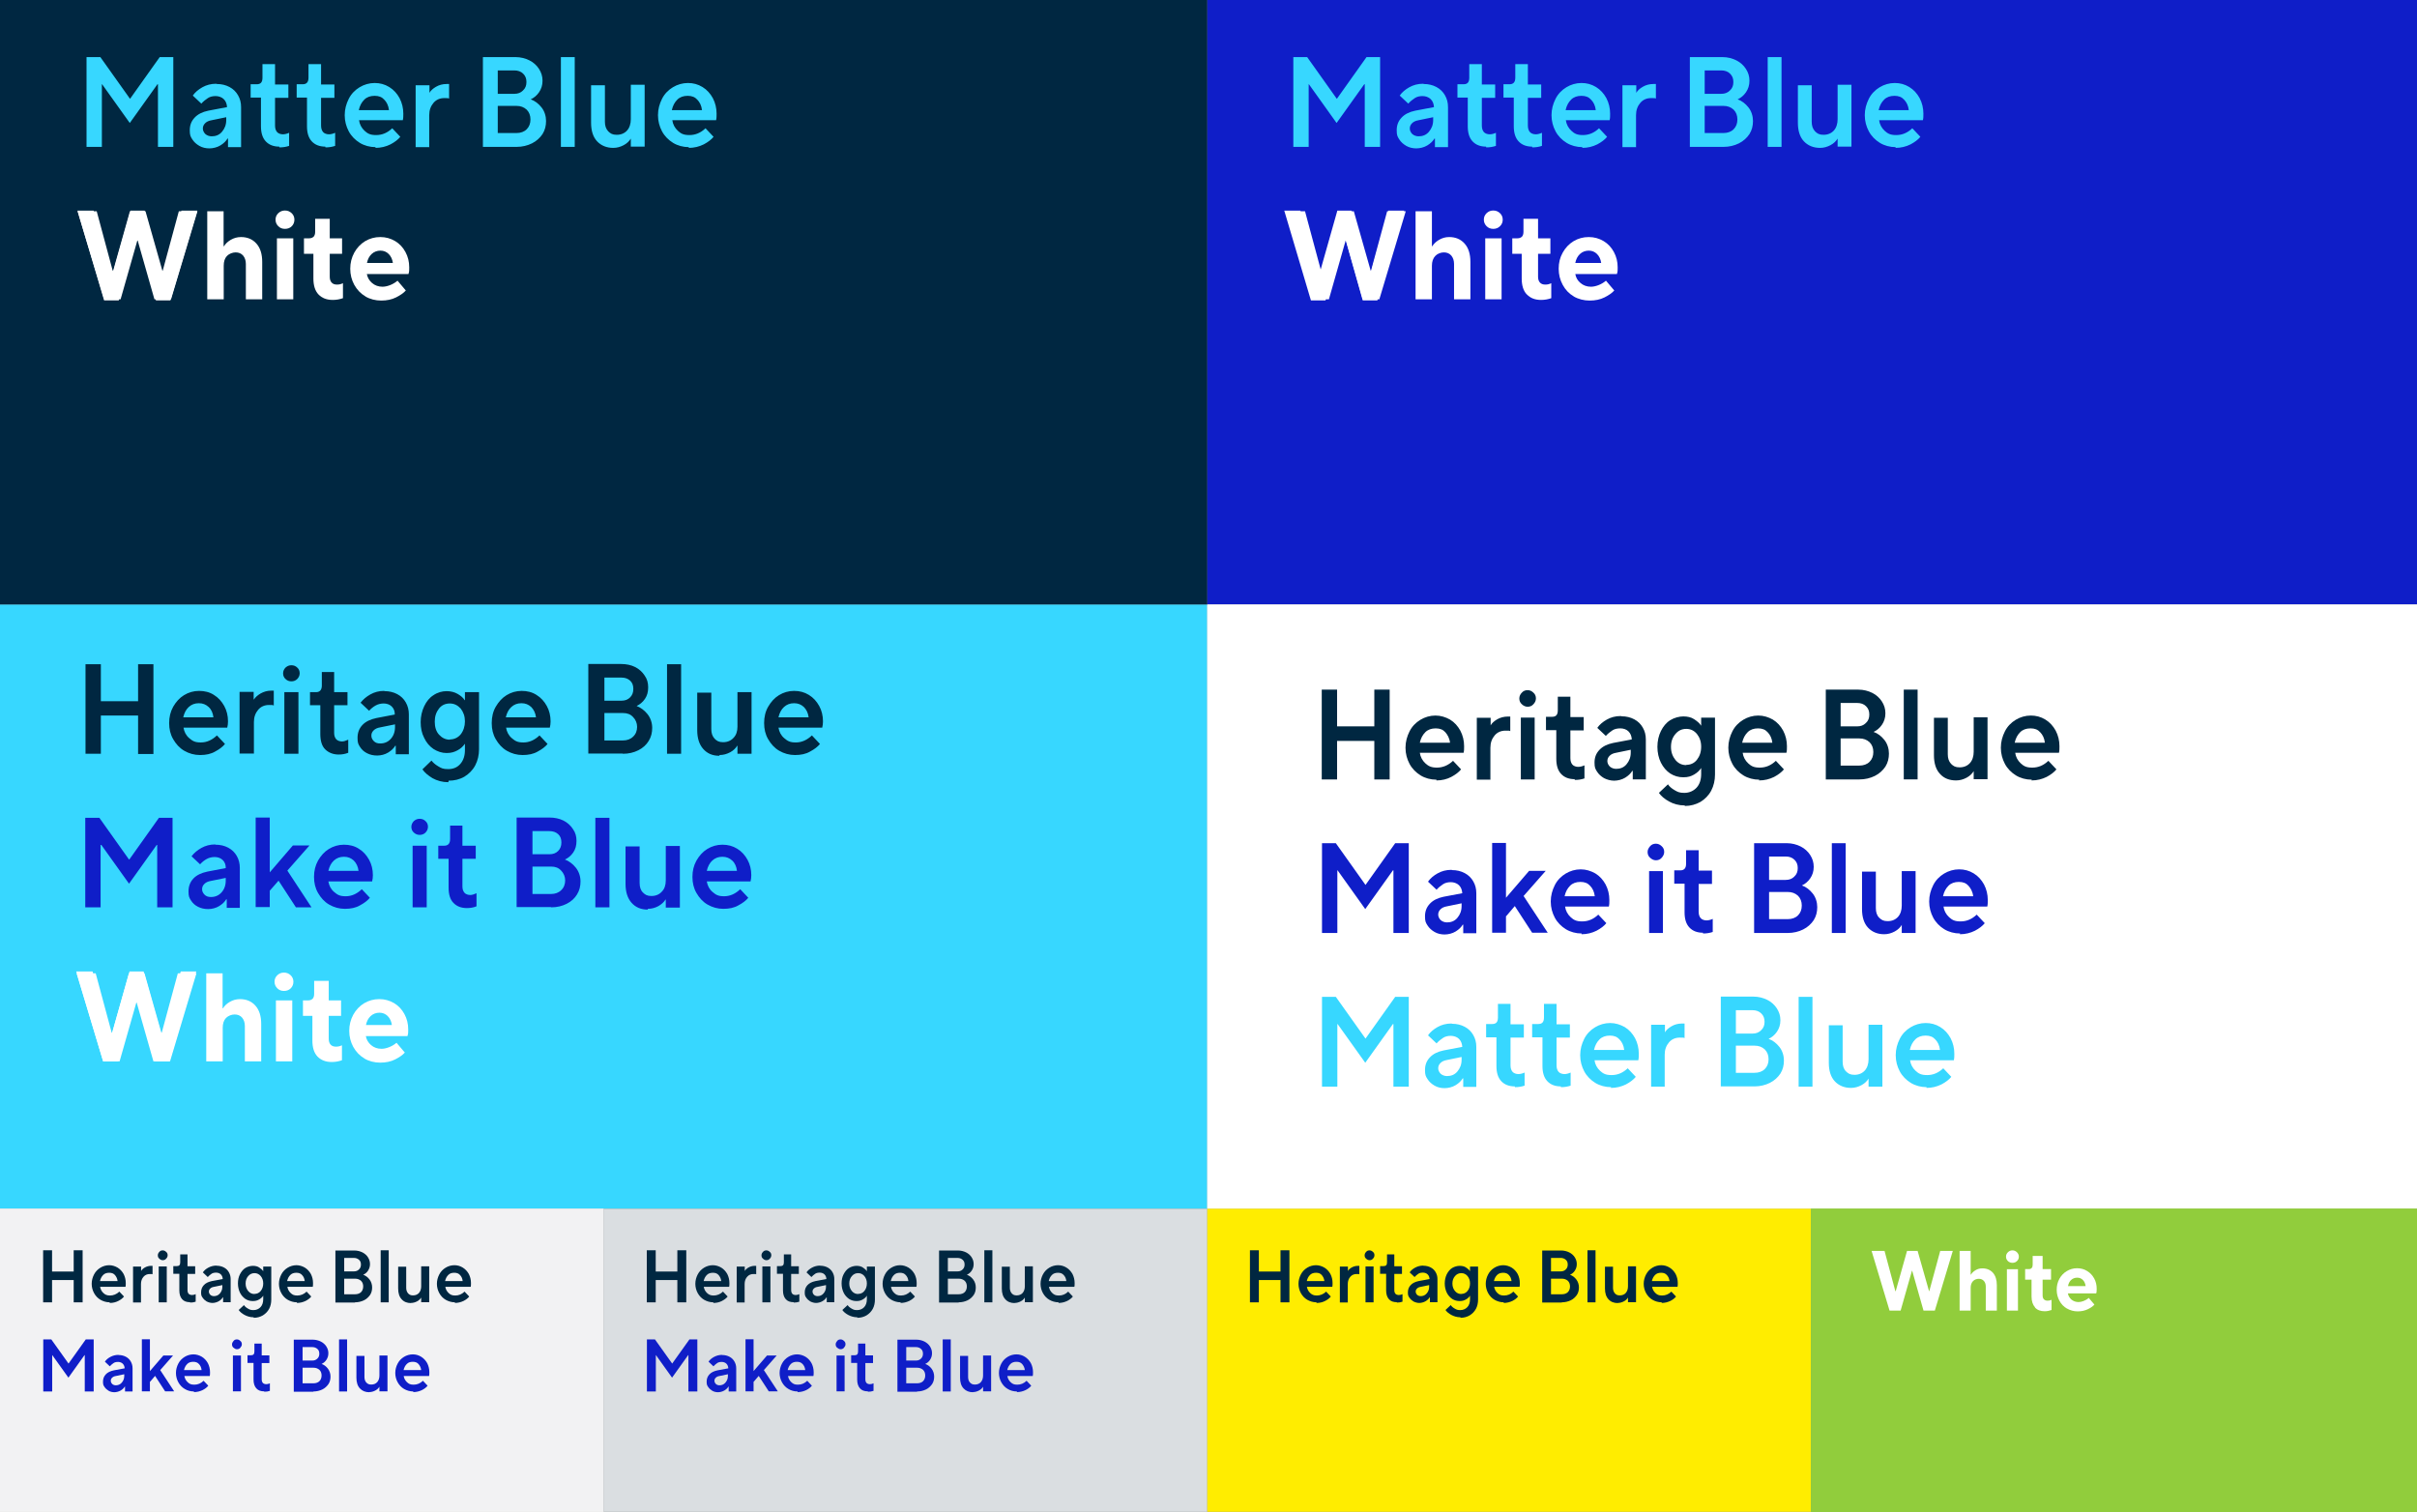 <?xml version="1.0" encoding="UTF-8"?>
<svg id="Ebene_1" xmlns="http://www.w3.org/2000/svg" xmlns:xlink="http://www.w3.org/1999/xlink" version="1.1" viewBox="0 0 1921.9 1202.2">
  <rect x="0" y="0" width="1921.9" height="1202.2" fill="#808080" stroke="none"/>
  <!-- Generator: Adobe Illustrator 29.5.1, SVG Export Plug-In . SVG Version: 2.1.0 Build 141)  -->
  <defs>
    <style>
      .st0 {
        fill: none;
      }

      .st1 {
        fill: #91cd3c;
      }

      .st2 {
        fill: #f2f2f3;
      }

      .st3 {
        fill: #0f1ec8;
      }

      .st4 {
        isolation: isolate;
      }

      .st5 {
        clip-path: url(#clippath-1);
      }

      .st6 {
        clip-path: url(#clippath-2);
      }

      .st7 {
        fill: #fff;
      }

      .st8 {
        fill: #ffed00;
      }

      .st9 {
        fill: #37d7ff;
      }

      .st10 {
        fill: #002741;
      }

      .st11 {
        clip-path: url(#clippath);
      }

      .st12 {
        fill: #dadee1;
      }
    </style>
    <clipPath id="clippath">
      <rect class="st0" x="960" y="480.8" width="962" height="480.4"/>
    </clipPath>
    <clipPath id="clippath-1">
      <rect class="st0" y="961.2" width="480" height="241"/>
    </clipPath>
    <clipPath id="clippath-2">
      <rect class="st0" x="1440" y="961.2" width="482" height="241"/>
    </clipPath>
  </defs>
  <polygon class="st10" points="0 0 0 480.8 960 480.8 960 0 0 0 0 0"/>
  <g>
    <path class="st9" d="M80.8,67h.4l22,30.8,22-30.8h.4v49.8h12.2V45.4h-10.8l-23.6,33.2h0l-23.6-33.2h-11v71.4h12.2v-49.8h-.2ZM171.9,66.6c-4.2,0-7.8,1-11,2.8s-5.8,4-7.6,6.6l6.8,6.4c1.6-1.8,3.4-3.2,5.2-4.4,1.8-1.2,4-1.6,6.2-1.6s4.8.8,6.4,2.4,2.4,3.6,2.6,6v.4l-14.8,2.8c-4.8,1-8.4,2.8-11,5.6s-3.8,6-3.8,10,.6,5,2,7.2,3.2,3.8,5.6,5.2,5.2,2,8,2,6.2-.8,8.8-2.4,4.4-3.4,5.6-5.4h.4v6.8h10.4v-31.8c0-3.6-.8-6.6-2.4-9.4s-3.8-5-6.8-6.6-6.4-2.4-10-2.4h0l-.6-.2h0ZM168.5,108.4c-2,0-3.8-.6-5.2-1.8-1.2-1.2-2-2.8-2-4.4s.6-3,1.8-4.2,2.8-2,5.2-2.4l11.6-2.4v2.2c0,3.8-1.2,6.8-3.4,9.4s-5,3.6-8.4,3.6h.4,0ZM222.3,117.2c2.8,0,5.2-.4,7.6-1.2v-10.4c-1.8.8-3.4,1.2-5,1.2s-3.6-.6-4.6-1.8-1.6-2.8-1.6-5.2v-22h10.6v-10.6h-10.6v-16.2h-10v10.8c0,3.6-1.4,5.2-4.6,5.2h-4.8v10.6h8.2v22.8c0,5.2,1.2,9.2,3.8,12s6.2,4.2,10.8,4.2h0v.4l.2.2h0ZM258.9,117.2c2.8,0,5.2-.4,7.6-1.2v-10.4c-1.8.8-3.4,1.2-5,1.2s-3.6-.6-4.6-1.8-1.6-2.8-1.6-5.2v-22h10.6v-10.6h-10.6v-16.2h-10v10.8c0,3.6-1.6,5.2-4.6,5.2h-4.8v10.6h8.2v22.8c0,5.2,1.2,9.2,3.8,12s6.2,4.2,10.8,4.2h0v.4s.2.2.2.2ZM298.5,117.6c4.4,0,8.4-1,12-2.8,3.4-1.8,6-3.8,7.8-6l-6.4-6.8c-3.8,3.6-8,5.4-12.8,5.4s-6.8-1.2-9.2-3.4-4-5.2-4.4-8.4h34.8c.4-1.6.4-3.2.4-5.2,0-4.4-1-8.6-3-12.4-2-3.6-4.6-6.6-8.2-8.8s-7.4-3.2-11.6-3.2-8.4,1.2-12,3.4c-3.6,2.2-6.6,5.2-8.6,9.2s-3.2,8.2-3.2,13,1.2,9,3.2,12.8,5.2,7,8.8,9.2,8,3.4,12.6,3.4h0l-.2.6h0ZM285.3,87.6c.8-3.6,2.2-6.2,4.4-8.4,2-2,4.8-3,8.2-3s5.8,1,7.6,3c2,2,3.4,4.8,3.8,8.4h-24.2.2ZM341.3,116.8v-25.2c0-4,1.2-7.2,3.4-9.8s5.2-3.8,8.6-3.8,2.8,0,3.8.4v-11.6h-2c-3.2,0-6,.8-8.4,2.2s-4.2,3-5.2,4.8h0v-6h-11v49.2h11l-.2-.2h0Z"/>
    <path class="st9" d="M410.8,116.8c4.4,0,8.6-1,12.2-2.8s6.4-4.4,8.4-7.4c2-3.2,2.8-6.6,2.8-10.4s-1.2-7.8-3.6-10.8-5.2-5.2-8.6-6.4c2.6-1.2,4.8-3,6.6-5.6s2.8-5.6,2.8-9.2-1-6.6-2.8-9.4-4.4-5.2-7.6-6.8-7-2.6-11-2.6h-26v71.4h27.2-.4ZM395.8,74.4v-18.4h13.2c2.8,0,5.2.8,7,2.6s2.6,3.8,2.6,6.6-.8,5-2.8,6.8c-1.8,1.8-4,2.6-6.8,2.6h-13.2v-.2h0ZM395.8,106v-21.8h14.8c3.4,0,6,1,8.2,3,2,2,3,4.6,3,7.8s-1,5.8-3,7.8-4.8,3-8.2,3h-14.8v.2ZM457,45.4h-11v71.4h11V45.4h0ZM487.6,117.6c3,0,5.8-.8,8.4-2.2s4.4-3.2,5.6-5.2h0v6.4h11v-49.2h-11v27.4c0,3.6-1,6.8-3,9s-4.8,3.4-8.2,3.4-5-1-6.8-2.8c-1.8-2-2.6-4.4-2.6-7.6v-29h-11v29.8c0,6.4,1.6,11.4,4.8,14.8,3.2,3.4,7.6,5.2,12.8,5.2h0ZM547.6,117.6c4.4,0,8.4-1,12-2.8,3.4-1.8,6-3.8,7.8-6l-6.4-6.8c-3.8,3.6-8,5.4-12.8,5.4s-6.8-1.2-9.2-3.4-4-5.2-4.4-8.4h34.8c.4-1.6.4-3.2.4-5.2,0-4.4-1-8.6-3-12.4-2-3.6-4.6-6.6-8.2-8.8s-7.4-3.2-11.6-3.2-8.4,1.2-12,3.4c-3.6,2.2-6.6,5.2-8.6,9.2s-3.2,8.2-3.2,13,1.2,9,3.2,12.8,5.2,7,8.8,9.2,8,3.4,12.6,3.4h0l-.2.6h0ZM534.2,87.6c.8-3.6,2.2-6.2,4.4-8.4,2-2,4.8-3,8.2-3s5.8,1,7.6,3c2,2,3.4,4.8,3.8,8.4h-24.2.2Z"/>
  </g>
  <polygon class="st7" points="109 187.3 109.4 187.3 124 238.9 135.5 238.9 156.9 167.5 144.3 167.5 129.7 219.1 129.5 219.1 115 167.5 103.8 167.5 89.2 219.1 88.8 219.1 74.4 167.5 61.6 167.5 82.8 238.9 94.4 238.9 109 187.3 109 187.3"/>
  <polygon class="st3" points="960 0 960 480.8 1922 480.8 1922 0 960 0 960 0"/>
  <g>
    <path class="st9" d="M1040.4,67h.4l22,30.8,22-30.8h.4v49.8h12.2V45.4h-10.8l-23.6,33.2h0l-23.6-33.2h-11v71.4h12.2v-49.8h-.2ZM1131.6,66.6c-4.2,0-7.8,1-11,2.8s-5.8,4-7.6,6.6l6.8,6.4c1.6-1.8,3.4-3.2,5.2-4.4,1.8-1.2,4-1.6,6.2-1.6s4.8.8,6.4,2.4,2.4,3.6,2.6,6v.4l-14.8,2.8c-4.8,1-8.4,2.8-11,5.6s-3.8,6-3.8,10,.6,5,2,7.2,3.2,3.8,5.6,5.2,5.2,2,8,2,6.2-.8,8.8-2.4c2.6-1.6,4.4-3.4,5.6-5.4h.4v6.8h10.4v-31.8c0-3.6-.8-6.6-2.4-9.4s-3.8-5-6.8-6.6-6.4-2.4-10-2.4h0l-.6-.2h0ZM1128.2,108.4c-2,0-3.8-.6-5.2-1.8-1.2-1.2-2-2.8-2-4.4s.6-3,1.8-4.2c1.2-1.2,2.8-2,5.2-2.4l11.6-2.4v2.2c0,3.8-1.2,6.8-3.4,9.4s-5,3.6-8.4,3.6c0,0,.4,0,.4,0ZM1181.9,117.2c2.8,0,5.2-.4,7.6-1.2v-10.4c-1.8.8-3.4,1.2-5,1.2s-3.6-.6-4.6-1.8-1.6-2.8-1.6-5.2v-22h10.6v-10.6h-10.6v-16.2h-10v10.8c0,3.6-1.4,5.2-4.6,5.2h-4.8v10.6h8.2v22.8c0,5.2,1.2,9.2,3.8,12s6.2,4.2,10.8,4.2h0v.4s.2.2.2.2ZM1218.5,117.2c2.8,0,5.2-.4,7.6-1.2v-10.4c-1.8.8-3.4,1.2-5,1.2s-3.6-.6-4.6-1.8-1.6-2.8-1.6-5.2v-22h10.6v-10.6h-10.6v-16.2h-10v10.8c0,3.6-1.6,5.2-4.6,5.2h-4.8v10.6h8.2v22.8c0,5.2,1.2,9.2,3.8,12s6.2,4.2,10.8,4.2h0v.4s.2.2.2.2ZM1258.1,117.6c4.4,0,8.4-1,12-2.8,3.4-1.8,6-3.8,7.8-6l-6.4-6.8c-3.8,3.6-8,5.4-12.8,5.4s-6.8-1.2-9.2-3.4-4-5.2-4.4-8.4h34.8c.4-1.6.4-3.2.4-5.2,0-4.4-1-8.6-3-12.4-2-3.6-4.6-6.6-8.2-8.8s-7.4-3.2-11.6-3.2-8.4,1.2-12,3.4c-3.6,2.2-6.6,5.2-8.6,9.2s-3.2,8.2-3.2,13,1.2,9,3.2,12.8,5.2,7,8.8,9.2,8,3.4,12.6,3.4h0l-.2.6h0ZM1244.9,87.6c.8-3.6,2.2-6.2,4.4-8.4,2-2,4.8-3,8.2-3s5.8,1,7.6,3c2,2,3.4,4.8,3.8,8.4h-24.2.2ZM1300.9,116.8v-25.2c0-4,1.2-7.2,3.4-9.8s5.2-3.8,8.6-3.8,2.8,0,3.8.4v-11.6h-2c-3.2,0-6,.8-8.4,2.2s-4.2,3-5.2,4.8h0v-6h-11v49.2h11l-.2-.2h0Z"/>
    <path class="st9" d="M1370.5,116.8c4.4,0,8.6-1,12.2-2.8s6.4-4.4,8.4-7.4c2-3.2,2.8-6.6,2.8-10.4s-1.2-7.8-3.6-10.8-5.2-5.2-8.6-6.4c2.6-1.2,4.8-3,6.6-5.6s2.8-5.6,2.8-9.2-1-6.6-2.8-9.4-4.4-5.2-7.6-6.8-7-2.6-11-2.6h-26v71.4h27.2-.4ZM1355.5,74.4v-18.4h13.2c2.8,0,5.2.8,7,2.6s2.6,3.8,2.6,6.6-.8,5-2.8,6.8c-1.8,1.8-4,2.6-6.8,2.6h-13.2v-.2h0ZM1355.5,106v-21.8h14.8c3.4,0,6,1,8.2,3,2,2,3,4.6,3,7.8s-1,5.8-3,7.8-4.8,3-8.2,3h-14.8v.2ZM1416.6,45.4h-11v71.4h11V45.4h0ZM1447.2,117.6c3,0,5.8-.8,8.4-2.2s4.4-3.2,5.6-5.2h0v6.4h11v-49.2h-11v27.4c0,3.6-1,6.8-3,9s-4.8,3.4-8.2,3.4-5-1-6.8-2.8c-1.8-2-2.6-4.4-2.6-7.6v-29h-11v29.8c0,6.4,1.6,11.4,4.8,14.8,3.2,3.4,7.6,5.2,12.8,5.2h0ZM1507.2,117.6c4.4,0,8.4-1,12-2.8,3.4-1.8,6-3.8,7.8-6l-6.4-6.8c-3.8,3.6-8,5.4-12.8,5.4s-6.8-1.2-9.2-3.4-4-5.2-4.4-8.4h34.8c.4-1.6.4-3.2.4-5.2,0-4.4-1-8.6-3-12.4-2-3.6-4.6-6.6-8.2-8.8s-7.4-3.2-11.6-3.2-8.4,1.2-12,3.4c-3.6,2.2-6.6,5.2-8.6,9.2s-3.2,8.2-3.2,13,1.2,9,3.2,12.8,5.2,7,8.8,9.2,8,3.4,12.6,3.4h0l-.2.6h0ZM1493.8,87.6c.8-3.6,2.2-6.2,4.4-8.4,2-2,4.8-3,8.2-3s5.8,1,7.6,3c2,2,3.4,4.8,3.8,8.4h-24.2.2Z"/>
  </g>
  <polygon class="st7" points="1068.6 187.3 1069 187.3 1083.6 238.9 1095.2 238.9 1116.6 167.5 1104 167.5 1089.4 219.1 1089.2 219.1 1074.6 167.5 1063.4 167.5 1048.8 219.1 1048.4 219.1 1034 167.5 1021.2 167.5 1042.4 238.9 1054 238.9 1068.6 187.3 1068.6 187.3"/>
  <polygon class="st9" points="0 480.8 0 961.2 960 961.2 960 480.8 0 480.8 0 480.8"/>
  <path class="st3" d="M80.2,671.9h.4l22,30.8,22-30.8h.4v49.6h12.2v-71.2h-10.8l-23.6,33.2h-.2l-23.6-33.2h-11.2v71.2h12.2v-49.6h.2ZM171.1,671.5c-4.2,0-7.8,1-11,2.8s-5.8,4-7.8,6.6l6.8,6.4c1.6-1.8,3.4-3.2,5.2-4.2s4-1.6,6.4-1.6,4.8.8,6.4,2.4c1.6,1.6,2.4,3.6,2.4,6v.4l-14.6,2.8c-4.8,1-8.6,2.8-11.2,5.6s-3.8,6.2-3.8,10.2.6,5,2,7.2,3.2,3.8,5.6,5,5,1.8,8,1.8,6.2-.8,8.8-2.4c2.6-1.6,4.4-3.4,5.6-5.4h.4v6.8h10.4v-31.8c0-3.4-.8-6.6-2.4-9.4s-3.8-5-6.8-6.6-6.4-2.4-10.2-2.4h0l-.2-.2h0ZM167.7,713.3c-2.2,0-3.8-.6-5-1.8s-2-2.6-2-4.4.6-3,1.8-4.2,2.8-2,5.2-2.4l11.8-2.4v2.2c0,3.8-1.2,7-3.4,9.4s-5,3.6-8.4,3.6h0ZM214.5,708.3l7-8,13.8,21.2h12.4l-19.2-29.2,17.6-20h-13.2l-18.4,21.4v-43.6h-11.2v71.2h11.2v-13.2h0v.2h0Z"/>
  <path class="st3" d="M274.3,722.7c4.6,0,8.6-.8,12-2.8,3.4-1.8,6-3.8,7.8-6l-6.4-6.8c-3.8,3.6-8,5.6-12.8,5.6s-6.6-1.2-9.2-3.4-4-5-4.6-8.4h34.8c.4-1.6.6-3.2.6-5,0-4.4-1-8.6-3-12.2s-4.6-6.6-8.2-8.8c-3.4-2.2-7.4-3.2-11.8-3.2s-8.4,1.2-12,3.4-6.4,5.4-8.6,9.2c-2.2,4-3.2,8.2-3.2,13s1,9,3.2,12.8,5,7,8.8,9.2,8,3.4,12.6,3.4h0ZM261.1,692.5c.8-3.4,2.2-6.2,4.4-8.2s4.8-3,8-3,5.6,1,7.8,3c2,2,3.4,4.8,3.8,8.2h-24.2.2ZM339.3,672.5h-11.2v49h11.2v-49h0ZM333.7,663.9c1.8,0,3.4-.6,4.6-1.8s2-2.8,2-4.6-.6-3.4-2-4.6c-1.2-1.2-2.8-1.8-4.6-1.8s-3.2.6-4.6,1.8c-1.2,1.2-2,2.8-2,4.6s.6,3.4,2,4.6,2.8,1.8,4.6,1.8h0ZM371.3,722.1c2.6,0,5.2-.4,7.6-1.4v-10.4c-1.8.8-3.4,1.4-5,1.4s-3.6-.6-4.6-1.8-1.6-2.8-1.6-5v-22h10.6v-10.4h-10.6v-16h-9.8v10.8c0,3.4-1.6,5.2-4.6,5.2h-4.8v10.4h8.2v23c0,5.2,1.2,9.4,3.8,12,2.6,2.8,6.2,4.2,10.8,4.2h0Z"/>
  <path class="st10" d="M80.2,569h29.6v30.6h12.2v-71.4h-12.2v29.4h-29.6v-29.4h-12.2v71.2h12.2v-30.6h0v.2ZM159.1,600.4c4.6,0,8.6-.8,12-2.8,3.4-1.8,6-3.8,7.8-6l-6.4-6.8c-3.8,3.6-8,5.6-12.8,5.6s-6.6-1.2-9.2-3.4-4-5-4.6-8.4h34.8c.4-1.6.6-3.2.6-5,0-4.4-1-8.6-3-12.2s-4.6-6.6-8.2-8.8c-3.4-2.2-7.4-3.2-11.8-3.2s-8.4,1.2-12,3.4-6.4,5.4-8.6,9.2c-2.2,4-3.2,8.2-3.2,13s1,9,3.2,12.8,5,7,8.8,9.2,8,3.4,12.6,3.4h0ZM145.7,570.4c.8-3.4,2.2-6.2,4.4-8.2s4.8-3,8-3,5.6,1,7.8,3,3.4,4.8,3.8,8.2h-24.2.2ZM201.9,599.4v-25.2c0-4,1.2-7.2,3.4-9.8s5.2-3.8,8.6-3.8,2.6,0,3.8.4v-11.8h-2c-3.2,0-5.8.8-8.4,2.2-2.4,1.4-4.2,3-5.4,4.8h-.2v-6h-11.2v49h11.2l.2.2h0ZM237.3,550.4h-11.2v49h11.2v-49h0ZM231.7,541.8c1.8,0,3.4-.6,4.6-1.8,1.2-1.2,2-2.8,2-4.6s-.6-3.4-2-4.6c-1.2-1.2-2.8-1.8-4.6-1.8s-3.2.6-4.6,1.8c-1.2,1.2-2,2.8-2,4.6s.6,3.4,2,4.6c1.2,1.2,2.8,1.8,4.6,1.8h0ZM269.3,600c2.6,0,5.2-.4,7.6-1.4v-10.4c-1.8.8-3.4,1.4-5,1.4s-3.6-.6-4.6-1.8-1.6-2.8-1.6-5v-22h10.6v-10.4h-10.6v-16h-9.8v10.8c0,3.4-1.6,5.2-4.6,5.2h-4.8v10.4h8.2v23c0,5.2,1.2,9.4,3.8,12s6.2,4.2,10.8,4.2h0ZM305.5,549.4c-4.2,0-7.8,1-11,2.8s-5.8,4-7.8,6.6l6.8,6.4c1.6-1.8,3.4-3.2,5.2-4.2s4-1.6,6.4-1.6,4.8.8,6.4,2.4c1.6,1.6,2.4,3.6,2.4,6v.4l-14.6,2.8c-4.8,1-8.6,2.8-11.2,5.6s-3.8,6.2-3.8,10.2.6,5,2,7.2,3.2,3.8,5.6,5,5,1.8,8,1.8,6.2-.8,8.8-2.4,4.4-3.4,5.6-5.4h.4v6.8h10.4v-31.8c0-3.4-.8-6.6-2.4-9.4s-3.8-5-6.8-6.6-6.4-2.4-10.2-2.4h0l-.2-.2h0ZM302.3,591.2c-2.2,0-3.8-.6-5-1.8s-2-2.6-2-4.4.6-3,1.8-4.2,2.8-2,5.2-2.4l11.8-2.4v2.2c0,3.8-1.2,7-3.4,9.4s-5,3.6-8.4,3.6h0ZM356.7,620.8c4.6,0,8.8-1,12.6-3.2,3.6-2.2,6.6-5.2,8.6-9s3-8.2,3-12.8v-45.4h-11.2v6.4h-.2c-1.2-2-3.2-3.6-5.6-5s-5.4-2.2-8.8-2.2-7.2,1-10.4,3.2c-3.2,2-5.6,5-7.4,8.8s-2.8,8-2.8,12.6.8,8.8,2.8,12.6c1.8,3.8,4.2,6.6,7.4,8.8,3.2,2,6.6,3.2,10.4,3.2s6.2-.8,8.8-2.2,4.4-3.2,5.6-5h.2v4.8c0,4.6-1.2,8.2-3.6,11s-5.6,4.2-9.8,4.2-5.4-.8-7.8-2.2-4.2-3-5.4-4.6l-7.2,7c1.8,2.6,4.4,4.8,8,7,3.6,2,7.8,3.2,12.6,3.2h0l.2-1.2h0ZM357.7,588.2c-3.4,0-6.2-1.4-8.6-4s-3.4-6.2-3.4-10.4,1.2-7.6,3.4-10.4,5.2-4,8.6-4,6.2,1.4,8.6,4c2.2,2.8,3.4,6.2,3.4,10.2s-1.2,7.6-3.4,10.4c-2.2,2.6-5.2,4-8.6,4h0v.2ZM415.6,600.4c4.6,0,8.6-.8,12-2.8,3.4-1.8,6-3.8,7.8-6l-6.4-6.8c-3.8,3.6-8,5.6-12.8,5.6s-6.6-1.2-9.2-3.4-4-5-4.6-8.4h34.8c.4-1.6.6-3.2.6-5,0-4.4-1-8.6-3-12.2s-4.6-6.6-8.2-8.8c-3.4-2.2-7.4-3.2-11.8-3.2s-8.4,1.2-12,3.4-6.4,5.4-8.6,9.2-3.2,8.2-3.2,13,1,9,3.2,12.8,5,7,8.8,9.2,8,3.4,12.6,3.4h0ZM402.2,570.4c.8-3.4,2.2-6.2,4.4-8.2s4.8-3,8-3,5.6,1,7.8,3c2,2,3.4,4.8,3.8,8.2h-24.2.2Z"/>
  <path class="st10" d="M495.4,599.4c4.6,0,8.6-1,12.2-2.8s6.4-4.4,8.2-7.4c2-3.2,2.8-6.6,2.8-10.4s-1.2-7.8-3.8-11c-2.4-3-5.4-5.2-8.6-6.4,2.6-1.2,4.8-3,6.6-5.6,1.8-2.6,2.6-5.6,2.6-9.2s-.8-6.6-2.8-9.4c-1.8-2.8-4.4-5.2-7.6-6.8s-7-2.4-11.2-2.4h-26v71.2h27.2l.4.2h0ZM480.6,557.2v-18.4h13.4c3,0,5.2.8,7,2.4s2.6,3.8,2.6,6.6-.8,5-2.6,6.8-4,2.6-7,2.6h-13.4ZM480.6,588.8v-21.8h14.8c3.4,0,6,1,8,3.2,2,2,3.2,4.8,3.2,7.8s-1,5.8-3.2,7.8c-2,2-4.8,3-8,3h-14.8ZM541.6,528.2h-11.2v71.2h11.2v-71.2h0ZM572.2,600.4c3,0,5.8-.8,8.4-2.2s4.4-3.2,5.6-5.2h.2v6.4h11.2v-49h-11.2v27.4c0,3.8-1,6.8-3.2,9-2,2.2-4.8,3.4-8.2,3.4s-5-1-6.8-2.8c-1.8-2-2.6-4.4-2.6-7.6v-29h-11.2v29.8c0,6.4,1.6,11.4,4.8,15s7.4,5.4,12.8,5.4h0l.2-.6h0ZM632.2,600.4c4.6,0,8.6-.8,12-2.8,3.4-1.8,6-3.8,7.8-6l-6.4-6.8c-3.8,3.6-8,5.6-12.8,5.6s-6.6-1.2-9.2-3.4-4-5-4.6-8.4h34.8c.4-1.6.6-3.2.6-5,0-4.4-1-8.6-3-12.2s-4.6-6.6-8.2-8.8-7.4-3.2-11.8-3.2-8.4,1.2-12,3.4-6.4,5.4-8.6,9.2-3.2,8.2-3.2,13,1,9,3.2,12.8,5,7,8.8,9.2,8,3.4,12.6,3.4h0ZM619,570.4c.8-3.4,2.2-6.2,4.4-8.2s4.8-3,8-3,5.6,1,7.8,3c2,2,3.4,4.8,3.8,8.2h-24.2.2Z"/>
  <path class="st3" d="M438.4,721.5c4.6,0,8.6-1,12.2-2.8s6.4-4.4,8.2-7.4c2-3.2,2.8-6.6,2.8-10.4s-1.2-7.8-3.8-11c-2.4-3-5.4-5.2-8.6-6.4,2.6-1.2,4.8-3,6.6-5.6s2.6-5.6,2.6-9.2-.8-6.6-2.8-9.4c-1.8-2.8-4.4-5.2-7.6-6.8s-7-2.4-11.2-2.4h-26v71.2h27.2l.4.2h0ZM423.4,679.3v-18.4h13.4c3,0,5.2.8,7,2.4s2.6,3.8,2.6,6.6-.8,5-2.6,6.8-4,2.6-7,2.6h-13.4ZM423.4,710.9v-21.8h14.8c3.4,0,6,1,8,3.2,2,2,3.2,4.8,3.2,7.8s-1,5.8-3.2,7.8c-2,2-4.8,3-8,3h-14.8ZM484.6,650.3h-11.2v71.2h11.2v-71.2h0ZM515.2,722.7c3,0,5.8-.8,8.4-2.2,2.4-1.4,4.4-3.2,5.6-5.2h.2v6.4h11.2v-49h-11.2v27.4c0,3.8-1,6.8-3.2,9-2,2.2-4.8,3.4-8.2,3.4s-5-1-6.8-2.8-2.6-4.4-2.6-7.6v-29h-11.2v29.8c0,6.4,1.6,11.4,4.8,15s7.4,5.4,12.8,5.4h0l.2-.6h0ZM575.2,722.7c4.6,0,8.6-.8,12-2.8,3.4-1.8,6-3.8,7.8-6l-6.4-6.8c-3.8,3.6-8,5.6-12.8,5.6s-6.6-1.2-9.2-3.4-4-5-4.6-8.4h34.8c.4-1.6.6-3.2.6-5,0-4.4-1-8.6-3-12.2s-4.6-6.6-8.2-8.8-7.4-3.2-11.8-3.2-8.4,1.2-12,3.4-6.4,5.4-8.6,9.2c-2.2,4-3.2,8.2-3.2,13s1,9,3.2,12.8,5,7,8.8,9.2,8,3.4,12.6,3.4h0ZM562,692.5c.8-3.4,2.2-6.2,4.4-8.2s4.8-3,8-3,5.6,1,7.8,3,3.4,4.8,3.8,8.2h-24.2.2Z"/>
  <polygon class="st7" points="108.4 792.3 108.6 792.3 123.2 843.9 134.7 843.9 156.1 772.5 143.7 772.5 129.1 824.1 128.7 824.1 114.2 772.5 103 772.5 88.4 824.1 88.2 824.1 73.6 772.5 60.6 772.5 82 843.9 93.6 843.9 108.4 792.3 108.4 792.3"/>
  <g>
    <rect class="st7" x="960" y="480.8" width="962" height="480.4"/>
    <g class="st11">
      <polygon class="st7" points="960 480.8 960 961.2 1922 961.2 1922 480.8 960 480.8 960 480.8"/>
    </g>
  </g>
  <g>
    <path class="st10" d="M1063.2,589.2h29.6v30.6h12.2v-71.4h-12.2v29.2h-29.6v-29.2h-12.2v71.4h12.2v-30.6h0ZM1142.2,620.6c4.4,0,8.4-1,11.8-2.8s6-3.8,7.8-6l-6.4-6.8c-3.8,3.6-8.2,5.4-12.8,5.4s-6.8-1.2-9.2-3.4-4-5.2-4.4-8.4h34.8c.4-1.6.4-3.2.4-5.2,0-4.4-1-8.6-3-12.4-2-3.6-4.6-6.6-8.2-8.8-3.6-2-7.4-3.2-11.6-3.2s-8.4,1.2-12,3.4-6.6,5.2-8.6,9.2-3.2,8.2-3.2,13,1.2,9,3.2,12.8,5.2,7,8.8,9.2c3.6,2.2,8,3.4,12.6,3.4h0v.6h0ZM1129,590.6c.8-3.6,2.2-6.2,4.4-8.4,2-2,4.8-3,8.2-3s5.8,1,7.6,3,3.4,4.8,3.8,8.4h-24.2.2ZM1185.1,619.8v-25.2c0-4,1.2-7.2,3.4-9.8,2.2-2.6,5.2-3.8,8.6-3.8s2.8,0,3.8.4v-11.6h-2c-3,0-6,.8-8.4,2.2s-4.2,3-5.2,4.8h0v-6h-11v49.2h11l-.2-.2h0ZM1220.3,570.6h-11v49.2h11v-49.2h0ZM1214.7,562c1.8,0,3.4-.6,4.6-2,1.2-1.2,2-2.8,2-4.6s-.6-3.4-2-4.6c-1.2-1.2-2.8-2-4.6-2s-3.4.6-4.6,2c-1.2,1.2-2,2.8-2,4.6s.6,3.4,2,4.6c1.2,1.2,2.8,2,4.6,2h0ZM1252.3,620.2c2.8,0,5.2-.4,7.6-1.2v-10.4c-1.8.8-3.4,1.2-5,1.2s-3.6-.6-4.6-1.8-1.6-2.8-1.6-5.2v-22h10.6v-10.6h-10.6v-16.2h-10v10.8c0,3.6-1.4,5.2-4.6,5.2h-4.8v10.6h8.2v22.8c0,5.2,1.2,9.2,3.8,12s6.2,4.2,10.8,4.2h0v.4l.2.2ZM1288.7,569.4c-4.2,0-7.8,1-11,2.8s-5.8,4-7.6,6.6l6.8,6.4c1.6-1.8,3.4-3.2,5.2-4.4s4-1.6,6.4-1.6,4.8.8,6.4,2.4,2.4,3.6,2.6,6v.4l-14.8,2.8c-4.8,1-8.4,2.8-11,5.6s-3.8,6-3.8,10,.6,5,2,7.2,3.2,3.8,5.6,5.2c2.4,1.2,5.2,2,8,2s6.2-.8,8.8-2.4,4.4-3.4,5.6-5.4h.4v6.8h10.4v-31.8c0-3.6-.8-6.6-2.4-9.4s-3.8-5-6.8-6.6-6.4-2.4-10-2.4h0l-.8-.2h0ZM1285.3,611.4c-2,0-3.8-.6-5.2-1.8-1.2-1.2-2-2.8-2-4.4s.6-3,1.8-4.2,2.8-2,5.2-2.4l11.6-2.4v2.2c0,3.8-1.2,6.8-3.4,9.4-2.2,2.6-5,3.6-8.4,3.6h.4ZM1339.7,640.9c4.6,0,8.8-1.2,12.4-3.2,3.6-2.2,6.6-5.2,8.6-9s3-8.2,3-12.8v-45.2h-11v6.4h0c-1.2-2-3.2-3.6-5.6-5.2s-5.4-2.2-8.6-2.2-7.2,1-10.4,3-5.6,5-7.4,8.6-2.8,8-2.8,12.6,1,9,2.8,12.6,4.4,6.6,7.4,8.6c3.2,2,6.6,3,10.4,3s6.2-.8,8.6-2.2,4.4-3.2,5.6-5.2h0v4.8c0,4.4-1.2,8.2-3.6,10.8s-5.8,4.2-9.8,4.2-5.4-.8-7.8-2.2-4.2-3-5.2-4.6l-7.2,6.8c1.8,2.6,4.4,4.8,8,6.8s7.8,3.2,12.6,3.2h0v.4h0ZM1340.9,608.4c-3.4,0-6.2-1.2-8.6-4-2.2-2.8-3.6-6-3.6-10.4s1.2-7.6,3.6-10.4,5.2-4,8.6-4,6.2,1.4,8.4,4c2.2,2.8,3.4,6,3.4,10.2s-1.2,7.6-3.4,10.4-5.2,4-8.4,4h0v.2ZM1398.7,620.6c4.4,0,8.4-1,12-2.8,3.4-1.8,6-3.8,7.8-6l-6.4-6.8c-3.8,3.6-8,5.4-12.8,5.4s-6.8-1.2-9.2-3.4-4-5.2-4.4-8.4h34.8c.4-1.6.4-3.2.4-5.2,0-4.4-1-8.6-3-12.4-2-3.6-4.6-6.6-8.2-8.8-3.6-2-7.4-3.2-11.6-3.2s-8.4,1.2-12,3.4-6.6,5.2-8.6,9.2-3.2,8.2-3.2,13,1.2,9,3.2,12.8,5.2,7,8.8,9.2,8,3.4,12.6,3.4h0l-.2.6h0ZM1385.3,590.6c.8-3.6,2.2-6.2,4.4-8.4,2-2,4.8-3,8.2-3s5.8,1,7.6,3c2,2,3.4,4.8,3.8,8.4h-24.2.2Z"/>
    <path class="st10" d="M1478.6,619.8c4.4,0,8.6-1,12.2-2.8s6.4-4.4,8.4-7.4c2-3.2,2.8-6.6,2.8-10.4s-1.2-7.8-3.6-10.8-5.2-5.2-8.6-6.4c2.6-1.2,4.8-3,6.6-5.6s2.8-5.6,2.8-9.2-1-6.6-2.8-9.4-4.4-5.2-7.6-6.8-7-2.6-11-2.6h-26v71.4h27.2-.4ZM1463.6,577.4v-18.4h13.2c2.8,0,5.2.8,7,2.6s2.6,3.8,2.6,6.6-.8,5-2.8,6.8c-1.8,1.8-4,2.6-6.8,2.6h-13.2v-.2h0ZM1463.6,609v-21.8h14.8c3.4,0,6,1,8.2,3,2,2,3,4.6,3,7.8s-1,5.8-3,7.8-4.8,3-8.2,3h-14.8v.2ZM1524.8,548.4h-11v71.4h11v-71.4h0ZM1555.4,620.6c3,0,5.8-.8,8.4-2.2s4.4-3.2,5.6-5.2h0v6.4h11v-49.2h-11v27.4c0,3.6-1,6.8-3,9s-4.8,3.4-8.2,3.4-5-1-6.8-2.8c-1.8-2-2.6-4.4-2.6-7.6v-29h-11v29.8c0,6.4,1.6,11.4,4.8,14.8,3.2,3.6,7.6,5.2,12.8,5.2h0ZM1615.4,620.6c4.4,0,8.4-1,12-2.8,3.4-1.8,6-3.8,7.8-6l-6.4-6.8c-3.8,3.6-8,5.4-12.8,5.4s-6.8-1.2-9.2-3.4-4-5.2-4.4-8.4h34.8c.4-1.6.4-3.2.4-5.2,0-4.4-1-8.6-3-12.4-2-3.6-4.6-6.6-8.2-8.8s-7.4-3.2-11.6-3.2-8.4,1.2-12,3.4-6.6,5.2-8.6,9.2-3.2,8.2-3.2,13,1.2,9,3.2,12.8,5.2,7,8.8,9.2,8,3.4,12.6,3.4h0l-.2.6h0ZM1602,590.6c.8-3.6,2.2-6.2,4.4-8.4,2-2,4.8-3,8.2-3s5.8,1,7.6,3c2,2,3.4,4.8,3.8,8.4h-24.2.2Z"/>
    <path class="st3" d="M1063.2,692.1h.4l22,30.8,22-30.8h.4v49.8h12.2v-71.4h-10.8l-23.6,33.2h0l-23.6-33.2h-11v71.4h12.2v-49.8h-.2ZM1154.1,691.7c-4.2,0-7.8,1-11,2.8s-5.8,4-7.6,6.6l6.8,6.4c1.6-1.8,3.4-3.2,5.2-4.4s4-1.6,6.2-1.6,4.8.8,6.4,2.4,2.4,3.6,2.6,6v.4l-14.8,2.8c-4.8,1-8.4,2.8-11,5.6s-3.8,6-3.8,10,.6,5,2,7.2,3.2,3.8,5.6,5.2,5.2,2,8,2,6.2-.8,8.8-2.4c2.6-1.6,4.4-3.4,5.6-5.4h.4v6.8h10.4v-31.8c0-3.6-.8-6.6-2.4-9.4s-3.8-5-6.8-6.6-6.4-2.4-10-2.4h0l-.6-.2h0ZM1150.8,733.5c-2,0-3.8-.6-5.2-1.8-1.2-1.2-2-2.8-2-4.4s.6-3,1.8-4.2,2.8-2,5.2-2.4l11.6-2.4v2.2c0,3.8-1.2,6.8-3.4,9.4s-5,3.6-8.4,3.6h.4ZM1197.7,728.5l6.8-8,13.8,21.2h12.4l-19.2-29.2,17.6-20h-13.2l-18.4,21.4v-43.6h-11v71.4h11v-13.2h.2,0Z"/>
    <path class="st3" d="M1257.5,742.9c4.4,0,8.4-1,12-2.8,3.4-1.8,6-3.8,7.8-6l-6.4-6.8c-3.8,3.6-8,5.4-12.8,5.4s-6.8-1.2-9.2-3.4-4-5.2-4.4-8.4h34.8c.4-1.6.4-3.2.4-5.2,0-4.4-1-8.6-3-12.4-2-3.6-4.6-6.6-8.2-8.8-3.6-2-7.4-3.2-11.6-3.2s-8.4,1.2-12,3.4-6.6,5.2-8.6,9.2-3.2,8.2-3.2,13,1.2,9,3.2,12.8,5.2,7,8.8,9.2,8,3.4,12.6,3.4h0l-.2.6h0ZM1244.1,712.7c.8-3.6,2.2-6.2,4.4-8.4,2-2,4.8-3,8.2-3s5.8,1,7.6,3c2,2,3.4,4.8,3.8,8.4h-24.2.2ZM1322.3,692.7h-11v49.2h11v-49.2h0ZM1316.7,684.1c1.8,0,3.4-.6,4.6-2s2-2.8,2-4.6-.6-3.4-2-4.6c-1.2-1.2-2.8-2-4.6-2s-3.4.6-4.6,2-2,2.8-2,4.6.6,3.4,2,4.6,2.8,2,4.6,2h0ZM1354.3,742.3c2.8,0,5.2-.4,7.6-1.2v-10.4c-1.8.8-3.4,1.2-5,1.2s-3.6-.6-4.6-1.8-1.6-2.8-1.6-5.2v-22h10.6v-10.6h-10.6v-16.2h-10v10.8c0,3.6-1.6,5.2-4.6,5.2h-4.8v10.6h8.2v22.8c0,5.2,1.2,9.2,3.8,12s6.2,4.2,10.8,4.2h0v.4l.2.2Z"/>
    <path class="st3" d="M1421.6,741.9c4.4,0,8.6-1,12.2-2.8s6.4-4.4,8.4-7.4c2-3.2,2.8-6.6,2.8-10.4s-1.2-7.8-3.6-10.8-5.2-5.2-8.6-6.4c2.6-1.2,4.8-3,6.6-5.6s2.8-5.6,2.8-9.2-1-6.6-2.8-9.4c-1.8-2.8-4.4-5.2-7.6-6.8s-7-2.6-11-2.6h-26v71.4h27.2-.4ZM1406.7,699.5v-18.4h13.2c2.8,0,5.2.8,7,2.6s2.6,3.8,2.6,6.6-.8,5-2.8,6.8c-1.8,1.8-4,2.6-6.8,2.6h-13.2v-.2h0ZM1406.7,731.1v-21.8h14.8c3.4,0,6,1,8.2,3,2,2,3,4.6,3,7.8s-1,5.8-3,7.8-4.8,3-8.2,3h-14.8v.2ZM1467.6,670.5h-11v71.4h11v-71.4h0ZM1498.2,742.9c3,0,5.8-.8,8.4-2.2s4.4-3.2,5.6-5.2h0v6.4h11v-49.2h-11v27.4c0,3.6-1,6.8-3,9s-4.8,3.4-8.2,3.4-5-1-6.8-2.8-2.6-4.4-2.6-7.6v-29h-11v29.8c0,6.4,1.6,11.4,4.8,14.8,3.2,3.4,7.6,5.2,12.8,5.2h0ZM1558.4,742.9c4.4,0,8.4-1,12-2.8,3.4-1.8,6-3.8,7.8-6l-6.4-6.8c-3.8,3.6-8,5.4-12.8,5.4s-6.8-1.2-9.2-3.4-4-5.2-4.4-8.4h34.8c.4-1.6.4-3.2.4-5.2,0-4.4-1-8.6-3-12.4-2-3.6-4.6-6.6-8.2-8.8s-7.4-3.2-11.6-3.2-8.4,1.2-12,3.4-6.6,5.2-8.6,9.2-3.2,8.2-3.2,13,1.2,9,3.2,12.8,5.2,7,8.8,9.2,8,3.4,12.6,3.4h0l-.2.6h0ZM1545,712.7c.8-3.6,2.2-6.2,4.4-8.4,2-2,4.8-3,8.2-3s5.8,1,7.6,3,3.4,4.8,3.8,8.4h-24.2.2Z"/>
    <path class="st9" d="M1063.2,814.3h.4l22,30.8,22-30.8h.4v49.8h12.2v-71.4h-10.8l-23.6,33.2h0l-23.6-33.2h-11v71.4h12.2v-49.8h-.2ZM1154.1,813.9c-4.2,0-7.8,1-11,2.8s-5.8,4-7.6,6.6l6.8,6.4c1.6-1.8,3.4-3.2,5.2-4.4,1.8-1.2,4-1.6,6.2-1.6s4.8.8,6.4,2.4,2.4,3.6,2.6,6v.4l-14.8,2.8c-4.8,1-8.4,2.8-11,5.6s-3.8,6-3.8,10,.6,5,2,7.2,3.2,3.8,5.6,5.2,5.2,2,8,2,6.2-.8,8.8-2.4,4.4-3.4,5.6-5.4h.4v6.8h10.4v-31.8c0-3.6-.8-6.6-2.4-9.4s-3.8-5-6.8-6.6-6.4-2.4-10-2.4h0l-.6-.2h0ZM1150.8,855.7c-2,0-3.8-.6-5.2-1.8-1.2-1.2-2-2.8-2-4.4s.6-3,1.8-4.2,2.8-2,5.2-2.4l11.6-2.4v2.2c0,3.8-1.2,6.8-3.4,9.4s-5,3.6-8.4,3.6h.4ZM1204.7,864.5c2.8,0,5.2-.4,7.6-1.2v-10.4c-1.8.8-3.4,1.2-5,1.2s-3.6-.6-4.6-1.8-1.6-2.8-1.6-5.2v-22h10.6v-10.6h-10.6v-16.2h-10v10.8c0,3.6-1.4,5.2-4.6,5.2h-4.8v10.6h8.2v22.8c0,5.2,1.2,9.2,3.8,12s6.2,4.2,10.8,4.2h0v.4l.2.2ZM1241.3,864.5c2.8,0,5.2-.4,7.6-1.2v-10.4c-1.8.8-3.4,1.2-5,1.2s-3.6-.6-4.6-1.8-1.6-2.8-1.6-5.2v-22h10.6v-10.6h-10.6v-16.2h-10v10.8c0,3.6-1.4,5.2-4.6,5.2h-4.8v10.6h8.2v22.8c0,5.2,1.2,9.2,3.8,12s6.2,4.2,10.8,4.2h0v.4l.2.2ZM1280.9,865.1c4.4,0,8.4-1,12-2.8,3.4-1.8,6-3.8,7.8-6l-6.4-6.8c-3.8,3.6-8,5.4-12.8,5.4s-6.8-1.2-9.2-3.4c-2.4-2.2-4-5.2-4.4-8.4h34.8c.4-1.6.4-3.2.4-5.2,0-4.4-1-8.6-3-12.4-2-3.6-4.6-6.6-8.2-8.8-3.6-2-7.4-3.2-11.6-3.2s-8.4,1.2-12,3.4-6.6,5.2-8.6,9.2-3.2,8.2-3.2,13,1.2,9,3.2,12.8,5.2,7,8.8,9.2,8,3.4,12.6,3.4h0l-.2.6h0ZM1267.5,834.9c.8-3.6,2.2-6.2,4.4-8.4,2-2,4.8-3,8.2-3s5.8,1,7.6,3c2,2,3.4,4.8,3.8,8.4h-24.2.2ZM1323.7,863.9v-25.2c0-4,1.2-7.2,3.4-9.8s5.2-3.8,8.6-3.8,2.8,0,3.8.4v-11.6h-2c-3.2,0-6,.8-8.4,2.2s-4.2,3-5.2,4.8h0v-6h-11v49.2h11l-.2-.2h0Z"/>
    <path class="st9" d="M1395.1,863.9c4.4,0,8.6-1,12.2-2.8s6.4-4.4,8.4-7.4c2-3.2,2.8-6.6,2.8-10.4s-1.2-7.8-3.6-10.8-5.2-5.2-8.6-6.4c2.6-1.2,4.8-3,6.6-5.6s2.8-5.6,2.8-9.2-1-6.6-2.8-9.4-4.4-5.2-7.6-6.8-7-2.6-11-2.6h-26v71.4h27.2-.4ZM1380.3,821.7v-18.4h13.2c2.8,0,5.2.8,7,2.6s2.6,3.8,2.6,6.6-.8,5-2.8,6.8c-1.8,1.8-4,2.6-6.8,2.6h-13.2v-.2h0ZM1380.3,853.3v-21.8h14.8c3.4,0,6,1,8.2,3,2,2,3,4.6,3,7.8s-1,5.8-3,7.8-4.8,3-8.2,3h-14.8v.2ZM1441.2,792.7h-11v71.4h11v-71.4h0ZM1471.8,865.1c3,0,5.8-.8,8.4-2.2s4.4-3.2,5.6-5.2h0v6.4h11v-49.2h-11v27.4c0,3.6-1,6.8-3,9s-4.8,3.4-8.2,3.4-5-1-6.8-2.8-2.6-4.4-2.6-7.6v-29h-11v29.8c0,6.4,1.6,11.4,4.8,14.8,3.2,3.4,7.6,5.2,12.8,5.2h0ZM1531.8,865.1c4.4,0,8.4-1,12-2.8,3.4-1.8,6-3.8,7.8-6l-6.4-6.8c-3.8,3.6-8,5.4-12.8,5.4s-6.8-1.2-9.2-3.4-4-5.2-4.4-8.4h34.8c.4-1.6.4-3.2.4-5.2,0-4.4-1-8.6-3-12.4-2-3.6-4.6-6.6-8.2-8.8s-7.4-3.2-11.6-3.2-8.4,1.2-12,3.4-6.6,5.2-8.6,9.2-3.2,8.2-3.2,13,1.2,9,3.2,12.8,5.2,7,8.8,9.2c3.6,2.2,8,3.4,12.6,3.4h0l-.2.6h0ZM1518.6,834.9c.8-3.6,2.2-6.2,4.4-8.4,2-2,4.8-3,8.2-3s5.8,1,7.6,3c2,2,3.4,4.8,3.8,8.4h-24.2.2Z"/>
  </g>
  <g>
    <rect class="st2" y="961.2" width="480" height="241"/>
    <g class="st5">
      <polygon class="st2" points="0 961.2 0 1202.2 480 1202.2 480 961.2 0 961.2 0 961.2"/>
    </g>
  </g>
  <g>
    <path class="st10" d="M41.4,1017.9h17.2v17.7h7.1v-41.4h-7.1v16.9h-17.2v-16.9h-7.1v41.4h7.1v-17.7h0ZM87.3,1036.1c2.6,0,4.9-.6,6.8-1.6,2-1,3.5-2.2,4.5-3.5l-3.7-3.9c-2.2,2.1-4.8,3.1-7.4,3.1s-3.9-.7-5.3-2-2.3-3-2.6-4.9h20.2c.2-.9.2-1.9.2-3,0-2.6-.6-5-1.7-7.2-1.2-2.1-2.7-3.8-4.8-5.1-2.1-1.2-4.3-1.9-6.7-1.9s-4.9.7-7,2-3.8,3-5,5.3-1.9,4.8-1.9,7.5.7,5.2,1.9,7.4,3,4.1,5.1,5.3,4.6,2,7.3,2h0v.5h0ZM79.5,1018.7c.5-2.1,1.3-3.6,2.6-4.9,1.2-1.2,2.8-1.7,4.8-1.7s3.4.6,4.4,1.7,2,2.8,2.2,4.9h-14ZM112.1,1035.6v-14.6c0-2.3.7-4.2,2-5.7s3-2.2,5-2.2,1.6,0,2.2.2v-6.7h-1.2c-1.7,0-3.5.5-4.9,1.3s-2.4,1.7-3,2.8h0v-3.5h-6.4v28.5h6.4,0ZM132.6,1007.1h-6.4v28.5h6.4v-28.5h0ZM129.4,1002.1c1,0,2-.3,2.7-1.2.7-.7,1.2-1.6,1.2-2.7s-.3-2-1.2-2.7c-.7-.7-1.6-1.2-2.7-1.2s-2,.3-2.7,1.2c-.7.7-1.2,1.6-1.2,2.7s.3,2,1.2,2.7c.7.7,1.6,1.2,2.7,1.2h0ZM151.2,1035.8c1.6,0,3-.2,4.4-.7v-6c-1,.5-2,.7-2.9.7s-2.1-.3-2.7-1-.9-1.6-.9-3v-12.8h6.1v-6.1h-6.1v-9.4h-5.8v6.3c0,2.1-.8,3-2.7,3h-2.8v6.1h4.8v13.2c0,3,.7,5.3,2.2,7s3.6,2.4,6.3,2.4h0v.2h.1,0ZM172.1,1006.4c-2.4,0-4.5.6-6.4,1.6s-3.4,2.3-4.4,3.8l3.9,3.7c.9-1,2-1.9,3-2.6s2.3-.9,3.7-.9,2.8.5,3.7,1.4,1.4,2.1,1.5,3.5v.2l-8.6,1.6c-2.8.6-4.9,1.6-6.4,3.2s-2.2,3.5-2.2,5.8.3,2.9,1.2,4.2,1.9,2.2,3.2,3c1.4.7,3,1.2,4.6,1.2s3.6-.5,5.1-1.4,2.6-2,3.2-3.1h.2v3.9h6v-18.4c0-2.1-.5-3.8-1.4-5.4s-2.2-2.9-3.9-3.8-3.7-1.4-5.8-1.4h-.5.3,0ZM170.3,1030.7c-1.2,0-2.2-.3-3-1-.7-.7-1.2-1.6-1.2-2.6s.3-1.7,1-2.4,1.6-1.2,3-1.4l6.7-1.4v1.3c0,2.2-.7,3.9-2,5.4s-2.9,2.1-4.9,2.1h.4ZM201.8,1047.9c2.7,0,5.1-.7,7.2-1.9,2.1-1.3,3.8-3,5-5.2s1.7-4.8,1.7-7.4v-26.2h-6.4v3.7h0c-.7-1.2-1.9-2.1-3.2-3s-3.1-1.3-5-1.3-4.2.6-6,1.7-3.2,2.9-4.3,5-1.6,4.6-1.6,7.3.6,5.2,1.6,7.3,2.6,3.8,4.3,5c1.9,1.2,3.8,1.7,6,1.7s3.6-.5,5-1.3,2.6-1.9,3.2-3h0v2.8c0,2.6-.7,4.8-2.1,6.3s-3.4,2.4-5.7,2.4-3.1-.5-4.5-1.3-2.4-1.7-3-2.7l-4.2,3.9c1,1.5,2.6,2.8,4.6,3.9s4.5,1.9,7.3,1.9h0v.4h0ZM202.4,1029c-2,0-3.6-.7-5-2.3-1.3-1.6-2.1-3.5-2.1-6s.7-4.4,2.1-6,3-2.3,5-2.3,3.6.8,4.9,2.3c1.3,1.6,2,3.5,2,5.9s-.7,4.4-2,6-3,2.3-4.9,2.3h0ZM236,1036.1c2.6,0,4.9-.6,7-1.6,2-1,3.5-2.2,4.5-3.5l-3.7-3.9c-2.2,2.1-4.6,3.1-7.4,3.1s-3.9-.7-5.3-2-2.3-3-2.6-4.9h20.2c.2-.9.2-1.9.2-3,0-2.6-.6-5-1.7-7.2-1.2-2.1-2.7-3.8-4.8-5.1-2.1-1.2-4.3-1.9-6.7-1.9s-4.9.7-7,2-3.8,3-5,5.3-1.9,4.8-1.9,7.5.7,5.2,1.9,7.4,3,4.1,5.1,5.3,4.6,2,7.3,2h0v.5h-.1ZM228.3,1018.7c.5-2.1,1.3-3.6,2.6-4.9,1.2-1.2,2.8-1.7,4.8-1.7s3.4.6,4.4,1.7c1.2,1.2,2,2.8,2.2,4.9h-14,.1-.1Z"/>
    <path class="st10" d="M282.3,1035.6c2.6,0,5-.6,7.1-1.6s3.7-2.6,4.9-4.3c1.2-1.9,1.6-3.8,1.6-6s-.7-4.5-2.1-6.3-3-3-5-3.7c1.5-.7,2.8-1.7,3.8-3.2s1.6-3.2,1.6-5.3-.6-3.8-1.6-5.4c-1-1.6-2.6-3-4.4-3.9s-4.1-1.5-6.4-1.5h-15.1v41.4h15.8-.2v-.2h0ZM273.7,1011v-10.7h7.7c1.6,0,3,.5,4.1,1.5s1.5,2.2,1.5,3.8-.5,2.9-1.6,3.9c-1,1-2.3,1.5-3.9,1.5h-7.8ZM273.7,1029.4v-12.6h8.6c2,0,3.5.6,4.8,1.7,1.2,1.2,1.7,2.7,1.7,4.5s-.6,3.4-1.7,4.5-2.8,1.7-4.8,1.7h-8.6v.2h0ZM309.1,994.2h-6.4v41.4h6.4v-41.4h0ZM326.8,1036.1c1.7,0,3.4-.5,4.9-1.3s2.6-1.9,3.2-3h0v3.7h6.4v-28.5h-6.4v15.9c0,2.1-.6,3.9-1.7,5.2s-2.8,2-4.8,2-2.9-.6-3.9-1.6c-1-1.2-1.5-2.6-1.5-4.4v-16.8h-6.4v17.3c0,3.7.9,6.6,2.8,8.6,1.9,2.1,4.4,3,7.4,3h0ZM361.6,1036.1c2.6,0,4.9-.6,7-1.6,2-1,3.5-2.2,4.5-3.5l-3.7-3.9c-2.2,2.1-4.6,3.1-7.4,3.1s-3.9-.7-5.3-2-2.3-3-2.6-4.9h20.2c.2-.9.2-1.9.2-3,0-2.6-.6-5-1.7-7.2-1.2-2.1-2.7-3.8-4.8-5.1s-4.3-1.9-6.7-1.9-4.9.7-7,2-3.8,3-5,5.3-1.9,4.8-1.9,7.5.7,5.2,1.9,7.4,3,4.1,5.1,5.3,4.6,2,7.3,2h0v.5h-.1ZM353.9,1018.7c.5-2.1,1.3-3.6,2.6-4.9s2.8-1.7,4.8-1.7,3.4.6,4.4,1.7c1.2,1.2,2,2.8,2.2,4.9h-14,.1-.1Z"/>
    <path class="st3" d="M41.4,1077.6h.2l12.8,17.9,12.8-17.9h.2v28.9h7.1v-41.4h-6.3l-13.7,19.2h0l-13.7-19.2h-6.4v41.4h7.1v-28.9h0ZM94.2,1077.4c-2.4,0-4.5.6-6.4,1.6s-3.4,2.3-4.4,3.8l3.9,3.7c.9-1,2-1.9,3-2.6s2.3-.9,3.6-.9,2.8.5,3.7,1.4,1.4,2.1,1.5,3.5v.2l-8.6,1.6c-2.8.6-4.9,1.6-6.4,3.2s-2.2,3.5-2.2,5.8.3,2.9,1.2,4.2,1.9,2.2,3.2,3,3,1.2,4.6,1.2,3.6-.5,5.1-1.4,2.6-2,3.2-3.1h.2v3.9h6v-18.4c0-2.1-.5-3.8-1.4-5.4s-2.2-2.9-3.9-3.8-3.7-1.4-5.8-1.4h-.3.2ZM92.3,1101.6c-1.2,0-2.2-.3-3-1-.7-.7-1.2-1.6-1.2-2.6s.3-1.7,1-2.4,1.6-1.2,3-1.4l6.7-1.4v1.3c0,2.2-.7,3.9-2,5.4s-2.9,2.1-4.9,2.1h.4ZM119.4,1098.7l3.9-4.6,8,12.3h7.2l-11.1-16.9,10.2-11.6h-7.7l-10.7,12.4v-25.3h-6.4v41.4h6.4v-7.7h.2,0Z"/>
    <path class="st3" d="M154.1,1107c2.6,0,4.9-.6,7-1.6,2-1,3.5-2.2,4.5-3.5l-3.7-3.9c-2.2,2.1-4.6,3.1-7.4,3.1s-3.9-.7-5.3-2-2.3-3-2.6-4.9h20.2c.2-.9.2-1.9.2-3,0-2.6-.6-5-1.7-7.2-1.2-2.1-2.7-3.8-4.8-5.1-2.1-1.2-4.3-1.9-6.7-1.9s-4.9.7-7,2-3.8,3-5,5.3-1.9,4.8-1.9,7.5.7,5.2,1.9,7.4,3,4.1,5.1,5.3c2.1,1.3,4.6,2,7.3,2h0v.5h-.1ZM146.3,1089.5c.5-2.1,1.3-3.6,2.6-4.9,1.2-1.2,2.8-1.7,4.8-1.7s3.4.6,4.4,1.7c1.2,1.2,2,2.8,2.2,4.9h-14,.1-.1ZM191.6,1077.9h-6.4v28.5h6.4v-28.5h0ZM188.4,1072.9c1,0,2-.3,2.7-1.2s1.2-1.6,1.2-2.7-.3-2-1.2-2.7c-.7-.7-1.6-1.2-2.7-1.2s-2,.3-2.7,1.2-1.2,1.6-1.2,2.7.3,2,1.2,2.7,1.6,1.2,2.7,1.2h0ZM210.2,1106.7c1.6,0,3-.2,4.4-.7v-6c-1,.5-2,.7-2.9.7s-2.1-.3-2.7-1-.9-1.6-.9-3v-12.8h6.1v-6.1h-6.1v-9.4h-5.8v6.3c0,2.1-.9,3-2.7,3h-2.8v6.1h4.8v13.2c0,3,.7,5.3,2.2,7s3.6,2.4,6.3,2.4h0v.2h.1,0Z"/>
    <path class="st3" d="M249.2,1106.5c2.6,0,5-.6,7.1-1.6,2.1-1,3.7-2.6,4.9-4.3,1.2-1.9,1.6-3.8,1.6-6s-.7-4.5-2.1-6.3-3-3-5-3.7c1.5-.7,2.8-1.7,3.8-3.2s1.6-3.2,1.6-5.3-.6-3.8-1.6-5.4-2.6-3-4.4-3.9-4.1-1.5-6.4-1.5h-15.1v41.4h15.8-.2v-.2h0ZM240.6,1081.9v-10.7h7.7c1.6,0,3,.5,4.1,1.5s1.5,2.2,1.5,3.8-.5,2.9-1.6,3.9c-1,1-2.3,1.5-3.9,1.5h-7.8ZM240.6,1100.2v-12.6h8.6c2,0,3.5.6,4.8,1.7,1.2,1.2,1.7,2.7,1.7,4.5s-.6,3.4-1.7,4.5-2.8,1.7-4.8,1.7h-8.6v.2h0ZM276,1065.1h-6.4v41.4h6.4v-41.4h0ZM293.6,1107c1.7,0,3.4-.5,4.9-1.3s2.6-1.9,3.2-3h0v3.7h6.4v-28.5h-6.4v15.9c0,2.1-.6,3.9-1.7,5.2s-2.8,2-4.8,2-2.9-.6-3.9-1.6-1.5-2.6-1.5-4.4v-16.8h-6.4v17.3c0,3.7.9,6.6,2.8,8.6s4.4,3,7.4,3h0ZM328.5,1107c2.6,0,4.9-.6,7-1.6,2-1,3.5-2.2,4.5-3.5l-3.7-3.9c-2.2,2.1-4.6,3.1-7.4,3.1s-3.9-.7-5.3-2-2.3-3-2.6-4.9h20.2c.2-.9.2-1.9.2-3,0-2.6-.6-5-1.7-7.2-1.2-2.1-2.7-3.8-4.8-5.1s-4.3-1.9-6.7-1.9-4.9.7-7,2-3.8,3-5,5.3-1.9,4.8-1.9,7.5.7,5.2,1.9,7.4,3,4.1,5.1,5.3,4.6,2,7.3,2h0v.5h-.1ZM320.9,1089.5c.5-2.1,1.3-3.6,2.6-4.9s2.8-1.7,4.8-1.7,3.4.6,4.4,1.7,2,2.8,2.2,4.9h-14,.1-.1Z"/>
  </g>
  <rect class="st12" x="480" y="961.2" width="480" height="241"/>
  <g>
    <path class="st10" d="M521.4,1017.9h17.2v17.7h7.1v-41.4h-7.1v16.9h-17.2v-16.9h-7.1v41.4h7.1v-17.7h0ZM567.3,1036.1c2.6,0,4.9-.6,6.8-1.6s3.5-2.2,4.5-3.5l-3.7-3.9c-2.2,2.1-4.8,3.1-7.4,3.1s-3.9-.7-5.3-2-2.3-3-2.6-4.9h20.2c.2-.9.2-1.9.2-3,0-2.6-.6-5-1.7-7.2-1.2-2.1-2.7-3.8-4.8-5.1-2.1-1.2-4.3-1.9-6.7-1.9s-4.9.7-7,2-3.8,3-5,5.3-1.9,4.8-1.9,7.5.7,5.2,1.9,7.4,3,4.1,5.1,5.3,4.6,2,7.3,2h0v.5h.1ZM559.5,1018.7c.5-2.1,1.3-3.6,2.6-4.9,1.2-1.2,2.8-1.7,4.8-1.7s3.4.6,4.4,1.7,2,2.8,2.2,4.9h-14ZM592.1,1035.6v-14.6c0-2.3.7-4.2,2-5.7s3-2.2,5-2.2,1.6,0,2.2.2v-6.7h-1.2c-1.7,0-3.5.5-4.9,1.3s-2.4,1.7-3,2.8h0v-3.5h-6.4v28.5h6.4,0ZM612.6,1007.1h-6.4v28.5h6.4v-28.5h0ZM609.4,1002.1c1,0,2-.3,2.7-1.2.7-.7,1.2-1.6,1.2-2.7s-.3-2-1.2-2.7c-.7-.7-1.6-1.2-2.7-1.2s-2,.3-2.7,1.2c-.7.7-1.2,1.6-1.2,2.7s.3,2,1.2,2.7c.7.7,1.6,1.2,2.7,1.2h0ZM631.2,1035.8c1.6,0,3-.2,4.4-.7v-6c-1,.5-2,.7-2.9.7s-2.1-.3-2.7-1-.9-1.6-.9-3v-12.8h6.1v-6.1h-6.1v-9.4h-5.8v6.3c0,2.1-.8,3-2.7,3h-2.8v6.1h4.8v13.2c0,3,.7,5.3,2.2,7s3.6,2.4,6.3,2.4h0v.2h.1ZM652.1,1006.4c-2.4,0-4.5.6-6.4,1.6s-3.4,2.3-4.4,3.8l3.9,3.7c.9-1,2-1.9,3-2.6s2.3-.9,3.7-.9,2.8.5,3.7,1.4,1.4,2.1,1.5,3.5v.2l-8.6,1.6c-2.8.6-4.9,1.6-6.4,3.2-1.5,1.6-2.2,3.5-2.2,5.8s.3,2.9,1.2,4.2,1.9,2.2,3.2,3c1.4.7,3,1.2,4.6,1.2s3.6-.5,5.1-1.4,2.6-2,3.2-3.1h.2v3.9h6v-18.4c0-2.1-.5-3.8-1.4-5.4s-2.2-2.9-3.9-3.8-3.7-1.4-5.8-1.4h-.5.3ZM650.3,1030.7c-1.2,0-2.2-.3-3-1-.7-.7-1.2-1.6-1.2-2.6s.3-1.7,1-2.4,1.6-1.2,3-1.4l6.7-1.4v1.3c0,2.2-.7,3.9-2,5.4s-2.9,2.1-4.9,2.1h.4ZM681.8,1047.9c2.7,0,5.1-.7,7.2-1.9,2.1-1.3,3.8-3,5-5.2s1.7-4.8,1.7-7.4v-26.2h-6.4v3.7h0c-.7-1.2-1.9-2.1-3.2-3s-3.1-1.3-5-1.3-4.2.6-6,1.7-3.2,2.9-4.3,5-1.6,4.6-1.6,7.3.6,5.2,1.6,7.3,2.6,3.8,4.3,5c1.9,1.2,3.8,1.7,6,1.7s3.6-.5,5-1.3,2.6-1.9,3.2-3h0v2.8c0,2.6-.7,4.8-2.1,6.3s-3.4,2.4-5.7,2.4-3.1-.5-4.5-1.3-2.4-1.7-3-2.7l-4.2,3.9c1,1.5,2.6,2.8,4.6,3.9s4.5,1.9,7.3,1.9h0v.4h.1ZM682.4,1029c-2,0-3.6-.7-5-2.3-1.3-1.6-2.1-3.5-2.1-6s.7-4.4,2.1-6,3-2.3,5-2.3,3.6.8,4.9,2.3c1.3,1.6,2,3.5,2,5.9s-.7,4.4-2,6-3,2.3-4.9,2.3h0ZM716,1036.1c2.6,0,4.9-.6,7-1.6,2-1,3.5-2.2,4.5-3.5l-3.7-3.9c-2.2,2.1-4.6,3.1-7.4,3.1s-3.9-.7-5.3-2-2.3-3-2.6-4.9h20.2c.2-.9.2-1.9.2-3,0-2.6-.6-5-1.7-7.2-1.2-2.1-2.7-3.8-4.8-5.1-2.1-1.2-4.3-1.9-6.7-1.9s-4.9.7-7,2-3.8,3-5,5.3-1.9,4.8-1.9,7.5.7,5.2,1.9,7.4,3,4.1,5.1,5.3,4.6,2,7.3,2h0v.5h0ZM708.3,1018.7c.5-2.1,1.3-3.6,2.6-4.9,1.2-1.2,2.8-1.7,4.8-1.7s3.4.6,4.4,1.7c1.2,1.2,2,2.8,2.2,4.9h-14Z"/>
    <path class="st10" d="M762.3,1035.6c2.6,0,5-.6,7.1-1.6s3.7-2.6,4.9-4.3c1.2-1.9,1.6-3.8,1.6-6s-.7-4.5-2.1-6.3-3-3-5-3.7c1.5-.7,2.8-1.7,3.8-3.2s1.6-3.2,1.6-5.3-.6-3.8-1.6-5.4c-1-1.6-2.6-3-4.4-3.9s-4.1-1.5-6.4-1.5h-15.1v41.4h15.8-.2v-.2h0ZM753.7,1011v-10.7h7.7c1.6,0,3,.5,4.1,1.5s1.5,2.2,1.5,3.8-.5,2.9-1.6,3.9c-1,1-2.3,1.5-3.9,1.5h-7.8ZM753.7,1029.4v-12.6h8.6c2,0,3.5.6,4.8,1.7,1.2,1.2,1.7,2.7,1.7,4.5s-.6,3.4-1.7,4.5-2.8,1.7-4.8,1.7h-8.6v.2h0ZM789.1,994.2h-6.4v41.4h6.4v-41.4h0ZM806.8,1036.1c1.7,0,3.4-.5,4.9-1.3s2.6-1.9,3.2-3h0v3.7h6.4v-28.5h-6.4v15.9c0,2.1-.6,3.9-1.7,5.2s-2.8,2-4.8,2-2.9-.6-3.9-1.6c-1-1.2-1.5-2.6-1.5-4.4v-16.8h-6.4v17.3c0,3.7.9,6.6,2.8,8.6,1.9,2.1,4.4,3,7.4,3h0ZM841.6,1036.1c2.6,0,4.9-.6,7-1.6,2-1,3.5-2.2,4.5-3.5l-3.7-3.9c-2.2,2.1-4.6,3.1-7.4,3.1s-3.9-.7-5.3-2-2.3-3-2.6-4.9h20.2c.2-.9.2-1.9.2-3,0-2.6-.6-5-1.7-7.2-1.2-2.1-2.7-3.8-4.8-5.1s-4.3-1.9-6.7-1.9-4.9.7-7,2-3.8,3-5,5.3-1.9,4.8-1.9,7.5.7,5.2,1.9,7.4,3,4.1,5.1,5.3,4.6,2,7.3,2h0v.5h0ZM833.9,1018.7c.5-2.1,1.3-3.6,2.6-4.9,1.2-1.2,2.8-1.7,4.8-1.7s3.4.6,4.4,1.7c1.2,1.2,2,2.8,2.2,4.9h-14Z"/>
    <path class="st3" d="M521.4,1077.6h.2l12.8,17.9,12.8-17.9h.2v28.9h7.1v-41.4h-6.3l-13.7,19.2h0l-13.7-19.2h-6.4v41.4h7.1v-28.9h0ZM574.2,1077.4c-2.4,0-4.5.6-6.4,1.6s-3.4,2.3-4.4,3.8l3.9,3.7c.9-1,2-1.9,3-2.6s2.3-.9,3.6-.9,2.8.5,3.7,1.4,1.4,2.1,1.5,3.5v.2l-8.6,1.6c-2.8.6-4.9,1.6-6.4,3.2s-2.2,3.5-2.2,5.8.3,2.9,1.2,4.2,1.9,2.2,3.2,3,3,1.2,4.6,1.2,3.6-.5,5.1-1.4,2.6-2,3.2-3.1h.2v3.9h6v-18.4c0-2.1-.5-3.8-1.4-5.4s-2.2-2.9-3.9-3.8-3.7-1.4-5.8-1.4h-.3.2ZM572.3,1101.6c-1.2,0-2.2-.3-3-1-.7-.7-1.2-1.6-1.2-2.6s.3-1.7,1-2.4,1.6-1.2,3-1.4l6.7-1.4v1.3c0,2.2-.7,3.9-2,5.4s-2.9,2.1-4.9,2.1h.4ZM599.4,1098.7l3.9-4.6,8,12.3h7.2l-11.1-16.9,10.2-11.6h-7.7l-10.7,12.4v-25.3h-6.4v41.4h6.4v-7.7h.2,0Z"/>
    <path class="st3" d="M634.1,1107c2.6,0,4.9-.6,7-1.6,2-1,3.5-2.2,4.5-3.5l-3.7-3.9c-2.2,2.1-4.6,3.1-7.4,3.1s-3.9-.7-5.3-2-2.3-3-2.6-4.9h20.2c.2-.9.2-1.9.2-3,0-2.6-.6-5-1.7-7.2-1.2-2.1-2.7-3.8-4.8-5.1-2.1-1.2-4.3-1.9-6.7-1.9s-4.9.7-7,2-3.8,3-5,5.3-1.9,4.8-1.9,7.5.7,5.2,1.9,7.4,3,4.1,5.1,5.3c2.1,1.3,4.6,2,7.3,2h0v.5h0ZM626.3,1089.5c.5-2.1,1.3-3.6,2.6-4.9,1.2-1.2,2.8-1.7,4.8-1.7s3.4.6,4.4,1.7c1.2,1.2,2,2.8,2.2,4.9h-14ZM671.6,1077.9h-6.4v28.5h6.4v-28.5h0ZM668.4,1072.9c1,0,2-.3,2.7-1.2s1.2-1.6,1.2-2.7-.3-2-1.2-2.7c-.7-.7-1.6-1.2-2.7-1.2s-2,.3-2.7,1.2-1.2,1.6-1.2,2.7.3,2,1.2,2.7,1.6,1.2,2.7,1.2h0ZM690.2,1106.7c1.6,0,3-.2,4.4-.7v-6c-1,.5-2,.7-2.9.7s-2.1-.3-2.7-1-.9-1.6-.9-3v-12.8h6.1v-6.1h-6.1v-9.4h-5.8v6.3c0,2.1-.9,3-2.7,3h-2.8v6.1h4.8v13.2c0,3,.7,5.3,2.2,7s3.6,2.4,6.3,2.4h0v.2h.1Z"/>
    <path class="st3" d="M729.2,1106.5c2.6,0,5-.6,7.1-1.6s3.7-2.6,4.9-4.3c1.2-1.9,1.6-3.8,1.6-6s-.7-4.5-2.1-6.3-3-3-5-3.7c1.5-.7,2.8-1.7,3.8-3.2s1.6-3.2,1.6-5.3-.6-3.8-1.6-5.4-2.6-3-4.4-3.9-4.1-1.5-6.4-1.5h-15.1v41.4h15.8-.2v-.2h0ZM720.6,1081.9v-10.7h7.7c1.6,0,3,.5,4.1,1.5s1.5,2.2,1.5,3.8-.5,2.9-1.6,3.9c-1,1-2.3,1.5-3.9,1.5h-7.8ZM720.6,1100.2v-12.6h8.6c2,0,3.5.6,4.8,1.7,1.2,1.2,1.7,2.7,1.7,4.5s-.6,3.4-1.7,4.5-2.8,1.7-4.8,1.7h-8.6v.2h0ZM756,1065.1h-6.4v41.4h6.4v-41.4h0ZM773.6,1107c1.7,0,3.4-.5,4.9-1.3s2.6-1.9,3.2-3h0v3.7h6.4v-28.5h-6.4v15.9c0,2.1-.6,3.9-1.7,5.2s-2.8,2-4.8,2-2.9-.6-3.9-1.6-1.5-2.6-1.5-4.4v-16.8h-6.4v17.3c0,3.7.9,6.6,2.8,8.6s4.4,3,7.4,3h0ZM808.5,1107c2.6,0,4.9-.6,7-1.6,2-1,3.5-2.2,4.5-3.5l-3.7-3.9c-2.2,2.1-4.6,3.1-7.4,3.1s-3.9-.7-5.3-2-2.3-3-2.6-4.9h20.2c.2-.9.2-1.9.2-3,0-2.6-.6-5-1.7-7.2-1.2-2.1-2.7-3.8-4.8-5.1s-4.3-1.9-6.7-1.9-4.9.7-7,2-3.8,3-5,5.3-1.9,4.8-1.9,7.5.7,5.2,1.9,7.4,3,4.1,5.1,5.3c2.1,1.3,4.6,2,7.3,2h0v.5h0ZM800.9,1089.5c.5-2.1,1.3-3.6,2.6-4.9,1.2-1.2,2.8-1.7,4.8-1.7s3.4.6,4.4,1.7,2,2.8,2.2,4.9h-14Z"/>
  </g>
  <rect class="st8" x="960" y="961.2" width="480" height="241"/>
  <g>
    <path class="st10" d="M1001,1017.9h17.2v17.7h7.1v-41.4h-7.1v16.9h-17.2v-16.9h-7.1v41.4h7.1v-17.7h0ZM1046.9,1036.1c2.6,0,4.9-.6,6.8-1.6,2-1,3.5-2.2,4.5-3.5l-3.7-3.9c-2.2,2.1-4.8,3.1-7.4,3.1s-3.9-.7-5.3-2-2.3-3-2.6-4.9h20.2c.2-.9.2-1.9.2-3,0-2.6-.6-5-1.7-7.2-1.2-2.1-2.7-3.8-4.8-5.1-2.1-1.2-4.3-1.9-6.7-1.9s-4.9.7-7,2-3.8,3-5,5.3-1.9,4.8-1.9,7.5.7,5.2,1.9,7.4,3,4.1,5.1,5.3,4.6,2,7.3,2h0v.5h0ZM1039.1,1018.7c.5-2.1,1.3-3.6,2.6-4.9,1.2-1.2,2.8-1.7,4.8-1.7s3.4.6,4.4,1.7,2,2.8,2.2,4.9h-14ZM1071.7,1035.6v-14.6c0-2.3.7-4.2,2-5.7s3-2.2,5-2.2,1.6,0,2.2.2v-6.7h-1.2c-1.7,0-3.5.5-4.9,1.3s-2.4,1.7-3,2.8h0v-3.5h-6.4v28.5h6.4,0ZM1092.2,1007.1h-6.4v28.5h6.4v-28.5h0ZM1089,1002.1c1,0,2-.3,2.7-1.2.7-.7,1.2-1.6,1.2-2.7s-.3-2-1.2-2.7c-.7-.7-1.6-1.2-2.7-1.2s-2,.3-2.7,1.2c-.7.7-1.2,1.6-1.2,2.7s.3,2,1.2,2.7c.7.7,1.6,1.2,2.7,1.2h0ZM1110.8,1035.8c1.6,0,3-.2,4.4-.7v-6c-1,.5-2,.7-2.9.7s-2.1-.3-2.7-1-.9-1.6-.9-3v-12.8h6.1v-6.1h-6.1v-9.4h-5.8v6.3c0,2.1-.8,3-2.7,3h-2.8v6.1h4.8v13.2c0,3,.7,5.3,2.2,7s3.6,2.4,6.3,2.4h0v.2h0ZM1131.7,1006.4c-2.4,0-4.5.6-6.4,1.6s-3.4,2.3-4.4,3.8l3.9,3.7c.9-1,2-1.9,3-2.6s2.3-.9,3.7-.9,2.8.5,3.7,1.4,1.4,2.1,1.5,3.5v.2l-8.6,1.6c-2.8.6-4.9,1.6-6.4,3.2s-2.2,3.5-2.2,5.8.3,2.9,1.2,4.2,1.9,2.2,3.2,3c1.4.7,3,1.2,4.6,1.2s3.6-.5,5.1-1.4,2.6-2,3.2-3.1h.2v3.9h6v-18.4c0-2.1-.5-3.8-1.4-5.4s-2.2-2.9-3.9-3.8-3.7-1.4-5.8-1.4h-.5.3ZM1129.9,1030.7c-1.2,0-2.2-.3-3-1-.7-.7-1.2-1.6-1.2-2.6s.3-1.7,1-2.4,1.6-1.2,3-1.4l6.7-1.4v1.3c0,2.2-.7,3.9-2,5.4s-2.9,2.1-4.9,2.1h.4ZM1161.4,1047.9c2.7,0,5.1-.7,7.2-1.9,2.1-1.3,3.8-3,5-5.2s1.7-4.8,1.7-7.4v-26.2h-6.4v3.7h0c-.7-1.2-1.9-2.1-3.2-3s-3.1-1.3-5-1.3-4.2.6-6,1.7-3.2,2.9-4.3,5c-1,2.1-1.6,4.6-1.6,7.3s.6,5.2,1.6,7.3,2.6,3.8,4.3,5c1.9,1.2,3.8,1.7,6,1.7s3.6-.5,5-1.3,2.6-1.9,3.2-3h0v2.8c0,2.6-.7,4.8-2.1,6.3s-3.4,2.4-5.7,2.4-3.1-.5-4.5-1.3-2.4-1.7-3-2.7l-4.2,3.9c1,1.5,2.6,2.8,4.6,3.9s4.5,1.9,7.3,1.9h0v.4h0ZM1162,1029c-2,0-3.6-.7-5-2.3-1.3-1.6-2.1-3.5-2.1-6s.7-4.4,2.1-6,3-2.3,5-2.3,3.6.8,4.9,2.3c1.3,1.6,2,3.5,2,5.9s-.7,4.4-2,6-3,2.3-4.9,2.3h0ZM1195.6,1036.1c2.6,0,4.9-.6,7-1.6,2-1,3.5-2.2,4.5-3.5l-3.7-3.9c-2.2,2.1-4.6,3.1-7.4,3.1s-3.9-.7-5.3-2-2.3-3-2.6-4.9h20.2c.2-.9.2-1.9.2-3,0-2.6-.6-5-1.7-7.2-1.2-2.1-2.7-3.8-4.8-5.1-2.1-1.2-4.3-1.9-6.7-1.9s-4.9.7-7,2-3.8,3-5,5.3-1.9,4.8-1.9,7.5.7,5.2,1.9,7.4,3,4.1,5.1,5.3,4.6,2,7.3,2h0v.5h0ZM1187.9,1018.7c.5-2.1,1.3-3.6,2.6-4.9,1.2-1.2,2.8-1.7,4.8-1.7s3.4.6,4.4,1.7c1.2,1.2,2,2.8,2.2,4.9h-14Z"/>
    <path class="st10" d="M1241.9,1035.6c2.6,0,5-.6,7.1-1.6s3.7-2.6,4.9-4.3c1.2-1.9,1.6-3.8,1.6-6s-.7-4.5-2.1-6.3-3-3-5-3.7c1.5-.7,2.8-1.7,3.8-3.2s1.6-3.2,1.6-5.3-.6-3.8-1.6-5.4c-1-1.6-2.6-3-4.4-3.9s-4.1-1.5-6.4-1.5h-15.1v41.4h15.8-.2v-.2h0ZM1233.3,1011v-10.7h7.7c1.6,0,3,.5,4.1,1.5s1.5,2.2,1.5,3.8-.5,2.9-1.6,3.9c-1,1-2.3,1.5-3.9,1.5h-7.8,0ZM1233.3,1029.4v-12.6h8.6c2,0,3.5.6,4.8,1.7,1.2,1.2,1.7,2.7,1.7,4.5s-.6,3.4-1.7,4.5-2.8,1.7-4.8,1.7h-8.6v.2h0ZM1268.7,994.2h-6.4v41.4h6.4v-41.4h0ZM1286.4,1036.1c1.7,0,3.4-.5,4.9-1.3s2.6-1.9,3.2-3h0v3.7h6.4v-28.5h-6.4v15.9c0,2.1-.6,3.9-1.7,5.2s-2.8,2-4.8,2-2.9-.6-3.9-1.6c-1-1.2-1.5-2.6-1.5-4.4v-16.8h-6.4v17.3c0,3.7.9,6.6,2.8,8.6,1.9,2.1,4.4,3,7.4,3h0ZM1321.2,1036.1c2.6,0,4.9-.6,7-1.6,2-1,3.5-2.2,4.5-3.5l-3.7-3.9c-2.2,2.1-4.6,3.1-7.4,3.1s-3.9-.7-5.3-2-2.3-3-2.6-4.9h20.2c.2-.9.2-1.9.2-3,0-2.6-.6-5-1.7-7.2-1.2-2.1-2.7-3.8-4.8-5.1s-4.3-1.9-6.7-1.9-4.9.7-7,2-3.8,3-5,5.3-1.9,4.8-1.9,7.5.7,5.2,1.9,7.4,3,4.1,5.1,5.3,4.6,2,7.3,2h0v.5h0ZM1313.5,1018.7c.5-2.1,1.3-3.6,2.6-4.9,1.2-1.2,2.8-1.7,4.8-1.7s3.4.6,4.4,1.7c1.2,1.2,2,2.8,2.2,4.9h-14Z"/>
  </g>
  <g>
    <rect class="st1" x="1440" y="961.2" width="482" height="241"/>
    <g class="st6">
      <polygon class="st1" points="1440 961.2 1440 1202.2 1922 1202.2 1922 961.2 1440 961.2 1440 961.2"/>
    </g>
  </g>
  <g class="st4">
    <g class="st4">
      <path class="st7" d="M95.9,238h-13.1l-21.1-70h15.2l12.7,47.2h.4l13.3-47.2h12.4l13.4,47.2h.3l12.8-47.2h14.8l-21,70h-13.2l-13.3-46.7h-.3l-13.3,46.7Z"/>
      <path class="st7" d="M164.8,238v-70h13v27.8h.3c1.2-2,3-3.7,5.4-5.1,2.4-1.4,5.1-2.2,8.1-2.2,5.1,0,9.2,1.7,12.3,5.2,3.1,3.5,4.6,8.3,4.6,14.6v29.7h-13v-28.1c0-2.8-.8-5-2.2-6.7-1.5-1.7-3.5-2.5-5.9-2.5s-5.1,1-6.9,2.8c-1.8,1.9-2.6,4.5-2.6,7.8v26.7h-13Z"/>
      <path class="st7" d="M221.3,179.9c-1.4-1.4-2.2-3.1-2.2-5.2s.7-3.7,2.2-5.2c1.5-1.4,3.2-2.1,5.3-2.1s3.8.7,5.3,2.1c1.5,1.4,2.2,3.2,2.2,5.2s-.7,3.8-2.1,5.2c-1.4,1.4-3.2,2.1-5.4,2.1s-3.9-.7-5.3-2.1ZM233.2,238h-13v-48.5h13v48.5Z"/>
      <path class="st7" d="M253.2,234.1c-2.7-2.9-4-7.1-4-12.6v-19.7h-7.5v-12.3h4.2c1.5,0,2.6-.5,3.5-1.3.8-.9,1.2-2.2,1.2-3.9v-10.3h11.6v15.5h9.8v12.3h-9.8v18.2c0,2.1.5,3.6,1.5,4.7,1,1.1,2.4,1.6,4.3,1.6s3.2-.4,4.7-1.1v11.9c-2.5.9-5.2,1.4-8.1,1.4-4.9,0-8.6-1.5-11.4-4.4Z"/>
      <path class="st7" d="M290.6,235.7c-3.8-2.2-6.7-5.3-8.9-9.2-2.1-3.9-3.2-8.1-3.2-12.8s1.1-8.9,3.2-12.8c2.1-3.8,5-6.9,8.6-9.1,3.7-2.2,7.7-3.3,12.1-3.3s8.2,1.1,11.8,3.2c3.5,2.1,6.2,5,8.2,8.7,2,3.7,3,7.7,3,12.2s-.2,3.3-.6,5.3h-33.1c.5,2.8,1.9,5.2,4.1,7.1,2.3,2,5.1,3,8.4,3s8.2-1.6,11.9-4.8l6.6,7.8c-1.8,2-4.4,3.8-7.8,5.5-3.4,1.7-7.3,2.5-11.8,2.5s-8.9-1.1-12.6-3.3ZM312.4,209.1c-.4-2.9-1.5-5.3-3.3-7.1-1.8-1.8-4-2.7-6.6-2.7s-5.1.9-7,2.7c-1.9,1.8-3.1,4.1-3.7,7.1h20.6Z"/>
    </g>
  </g>
  <g class="st4">
    <g class="st4">
      <path class="st7" d="M1056.7,238h-13.1l-21.1-70h15.2l12.7,47.2h.4l13.3-47.2h12.4l13.4,47.2h.3l12.8-47.2h14.8l-21,70h-13.2l-13.3-46.7h-.3l-13.3,46.7Z"/>
      <path class="st7" d="M1125.6,238v-70h13v27.8h.3c1.2-2,3-3.7,5.4-5.1,2.4-1.4,5-2.2,8-2.2,5.1,0,9.2,1.7,12.3,5.2,3.1,3.5,4.6,8.3,4.6,14.6v29.7h-13v-28.1c0-2.8-.8-5-2.2-6.7-1.5-1.7-3.5-2.5-5.9-2.5s-5.1,1-6.8,2.8c-1.8,1.9-2.7,4.5-2.7,7.8v26.7h-13Z"/>
      <path class="st7" d="M1182.1,179.9c-1.4-1.4-2.2-3.1-2.2-5.2s.7-3.7,2.2-5.2c1.5-1.4,3.2-2.1,5.3-2.1s3.8.7,5.3,2.1c1.5,1.4,2.2,3.2,2.2,5.2s-.7,3.8-2.2,5.2c-1.4,1.4-3.2,2.1-5.3,2.1s-3.9-.7-5.3-2.1ZM1194,238h-13v-48.5h13v48.5Z"/>
      <path class="st7" d="M1214,234.1c-2.7-2.9-4-7.1-4-12.6v-19.7h-7.5v-12.3h4.2c1.5,0,2.6-.5,3.5-1.3.8-.9,1.2-2.2,1.2-3.9v-10.3h11.6v15.5h9.8v12.3h-9.8v18.2c0,2.1.5,3.6,1.5,4.7,1,1.1,2.4,1.6,4.3,1.6s3.2-.4,4.7-1.1v11.9c-2.5.9-5.2,1.4-8.1,1.4-4.9,0-8.6-1.5-11.3-4.4Z"/>
      <path class="st7" d="M1251.4,235.7c-3.8-2.2-6.7-5.3-8.8-9.2-2.1-3.9-3.2-8.1-3.2-12.8s1-8.9,3.2-12.8c2.1-3.8,5-6.9,8.6-9.1,3.7-2.2,7.7-3.3,12.1-3.3s8.2,1.1,11.8,3.2c3.5,2.1,6.2,5,8.2,8.7,2,3.7,3,7.7,3,12.2s-.2,3.3-.6,5.3h-33.1c.5,2.8,1.8,5.2,4.1,7.1,2.3,2,5.1,3,8.4,3s8.2-1.6,11.9-4.8l6.6,7.8c-1.8,2-4.4,3.8-7.8,5.5-3.4,1.7-7.3,2.5-11.8,2.5s-8.9-1.1-12.7-3.3ZM1273.2,209.1c-.4-2.9-1.5-5.3-3.3-7.1s-4-2.7-6.6-2.7-5.1.9-7,2.7c-1.9,1.8-3.1,4.1-3.7,7.1h20.6Z"/>
    </g>
  </g>
  <g class="st4">
    <g class="st4">
      <path class="st7" d="M95.1,844h-13.1l-21.1-70h15.2l12.7,47.2h.4l13.3-47.2h12.4l13.4,47.2h.3l12.8-47.2h14.8l-21,70h-13.2l-13.3-46.7h-.3l-13.3,46.7Z"/>
      <path class="st7" d="M164,844v-70h13v27.8h.3c1.2-2,3-3.7,5.4-5.1,2.4-1.4,5.1-2.2,8.1-2.2,5.1,0,9.2,1.7,12.3,5.2,3.1,3.5,4.6,8.3,4.6,14.6v29.7h-13v-28.1c0-2.8-.8-5-2.2-6.7-1.5-1.7-3.5-2.5-5.9-2.5s-5.1,1-6.9,2.8c-1.8,1.9-2.6,4.5-2.6,7.8v26.7h-13Z"/>
      <path class="st7" d="M220.5,785.9c-1.4-1.4-2.2-3.1-2.2-5.2s.7-3.7,2.2-5.2c1.5-1.4,3.2-2.1,5.3-2.1s3.8.7,5.3,2.1c1.5,1.4,2.2,3.2,2.2,5.2s-.7,3.8-2.1,5.2c-1.4,1.4-3.2,2.1-5.4,2.1s-3.9-.7-5.3-2.1ZM232.4,844h-13v-48.5h13v48.5Z"/>
      <path class="st7" d="M252.4,840.1c-2.7-2.9-4-7.1-4-12.6v-19.7h-7.5v-12.3h4.2c1.5,0,2.6-.5,3.5-1.3.8-.9,1.2-2.2,1.2-3.9v-10.3h11.6v15.5h9.8v12.3h-9.8v18.2c0,2.1.5,3.6,1.5,4.7,1,1.1,2.4,1.6,4.3,1.6s3.2-.4,4.7-1.1v11.9c-2.5.9-5.2,1.4-8.1,1.4-4.9,0-8.6-1.5-11.4-4.4Z"/>
      <path class="st7" d="M289.8,841.7c-3.8-2.2-6.7-5.3-8.9-9.2-2.1-3.9-3.2-8.1-3.2-12.8s1.1-8.9,3.2-12.8c2.1-3.8,5-6.9,8.6-9.1,3.7-2.2,7.7-3.3,12.1-3.3s8.2,1.1,11.8,3.2c3.5,2.1,6.2,5,8.2,8.7,2,3.7,3,7.7,3,12.2s-.2,3.3-.6,5.3h-33.1c.5,2.8,1.9,5.2,4.1,7.1,2.3,2,5.1,3,8.4,3s8.2-1.6,11.9-4.8l6.6,7.8c-1.8,2-4.4,3.8-7.8,5.5-3.4,1.7-7.3,2.5-11.8,2.5s-8.9-1.1-12.6-3.3ZM311.6,815.1c-.4-2.9-1.5-5.3-3.3-7.1-1.8-1.8-4-2.7-6.6-2.7s-5.1.9-7,2.7c-1.9,1.8-3.1,4.1-3.7,7.1h20.6Z"/>
    </g>
  </g>
  <g class="st4">
    <g class="st4">
      <path class="st7" d="M1511.4,1042.2h-8.9l-14.3-47.5h10.3l8.6,32h.3l9-32h8.4l9.1,32h.2l8.7-32h10l-14.3,47.5h-9l-9-31.7h-.2l-9,31.7Z"/>
      <path class="st7" d="M1558.2,1042.2v-47.5h8.8v18.9h.2c.8-1.4,2-2.5,3.6-3.5,1.6-1,3.4-1.5,5.5-1.5,3.5,0,6.3,1.2,8.4,3.5,2.1,2.4,3.1,5.7,3.1,9.9v20.2h-8.8v-19.1c0-1.9-.5-3.4-1.5-4.5-1-1.1-2.3-1.7-4-1.7s-3.5.6-4.7,1.9c-1.2,1.3-1.8,3-1.8,5.3v18.1h-8.8Z"/>
      <path class="st7" d="M1596.6,1002.8c-1-1-1.5-2.1-1.5-3.5s.5-2.5,1.5-3.5c1-1,2.2-1.5,3.6-1.5s2.6.5,3.6,1.5c1,1,1.5,2.1,1.5,3.5s-.5,2.6-1.5,3.5c-1,1-2.2,1.4-3.6,1.4s-2.7-.5-3.6-1.4ZM1604.6,1042.2h-8.8v-32.9h8.8v32.9Z"/>
      <path class="st7" d="M1618.2,1039.6c-1.8-2-2.8-4.8-2.8-8.6v-13.4h-5.1v-8.4h2.9c1,0,1.8-.3,2.3-.9.6-.6.8-1.5.8-2.6v-7h7.9v10.5h6.7v8.4h-6.7v12.4c0,1.4.3,2.5,1,3.2.7.7,1.7,1.1,2.9,1.1s2.2-.2,3.2-.7v8.1c-1.7.6-3.5,1-5.5,1-3.3,0-5.9-1-7.7-3Z"/>
      <path class="st7" d="M1643.6,1040.6c-2.6-1.5-4.6-3.6-6-6.2-1.4-2.6-2.2-5.5-2.2-8.7s.7-6.1,2.1-8.7c1.4-2.6,3.4-4.7,5.9-6.2,2.5-1.5,5.2-2.3,8.2-2.3s5.6.7,8,2.2c2.4,1.4,4.2,3.4,5.6,5.9,1.4,2.5,2,5.3,2,8.3s-.1,2.2-.4,3.6h-22.5c.3,1.9,1.3,3.5,2.8,4.9,1.6,1.3,3.5,2,5.7,2s5.6-1.1,8.1-3.3l4.5,5.3c-1.2,1.4-3,2.6-5.3,3.7-2.3,1.1-4.9,1.7-8,1.7s-6-.8-8.6-2.3ZM1658.4,1022.6c-.3-2-1-3.6-2.2-4.8s-2.7-1.8-4.5-1.8-3.5.6-4.8,1.8c-1.3,1.2-2.1,2.8-2.5,4.9h14Z"/>
    </g>
  </g>
</svg>